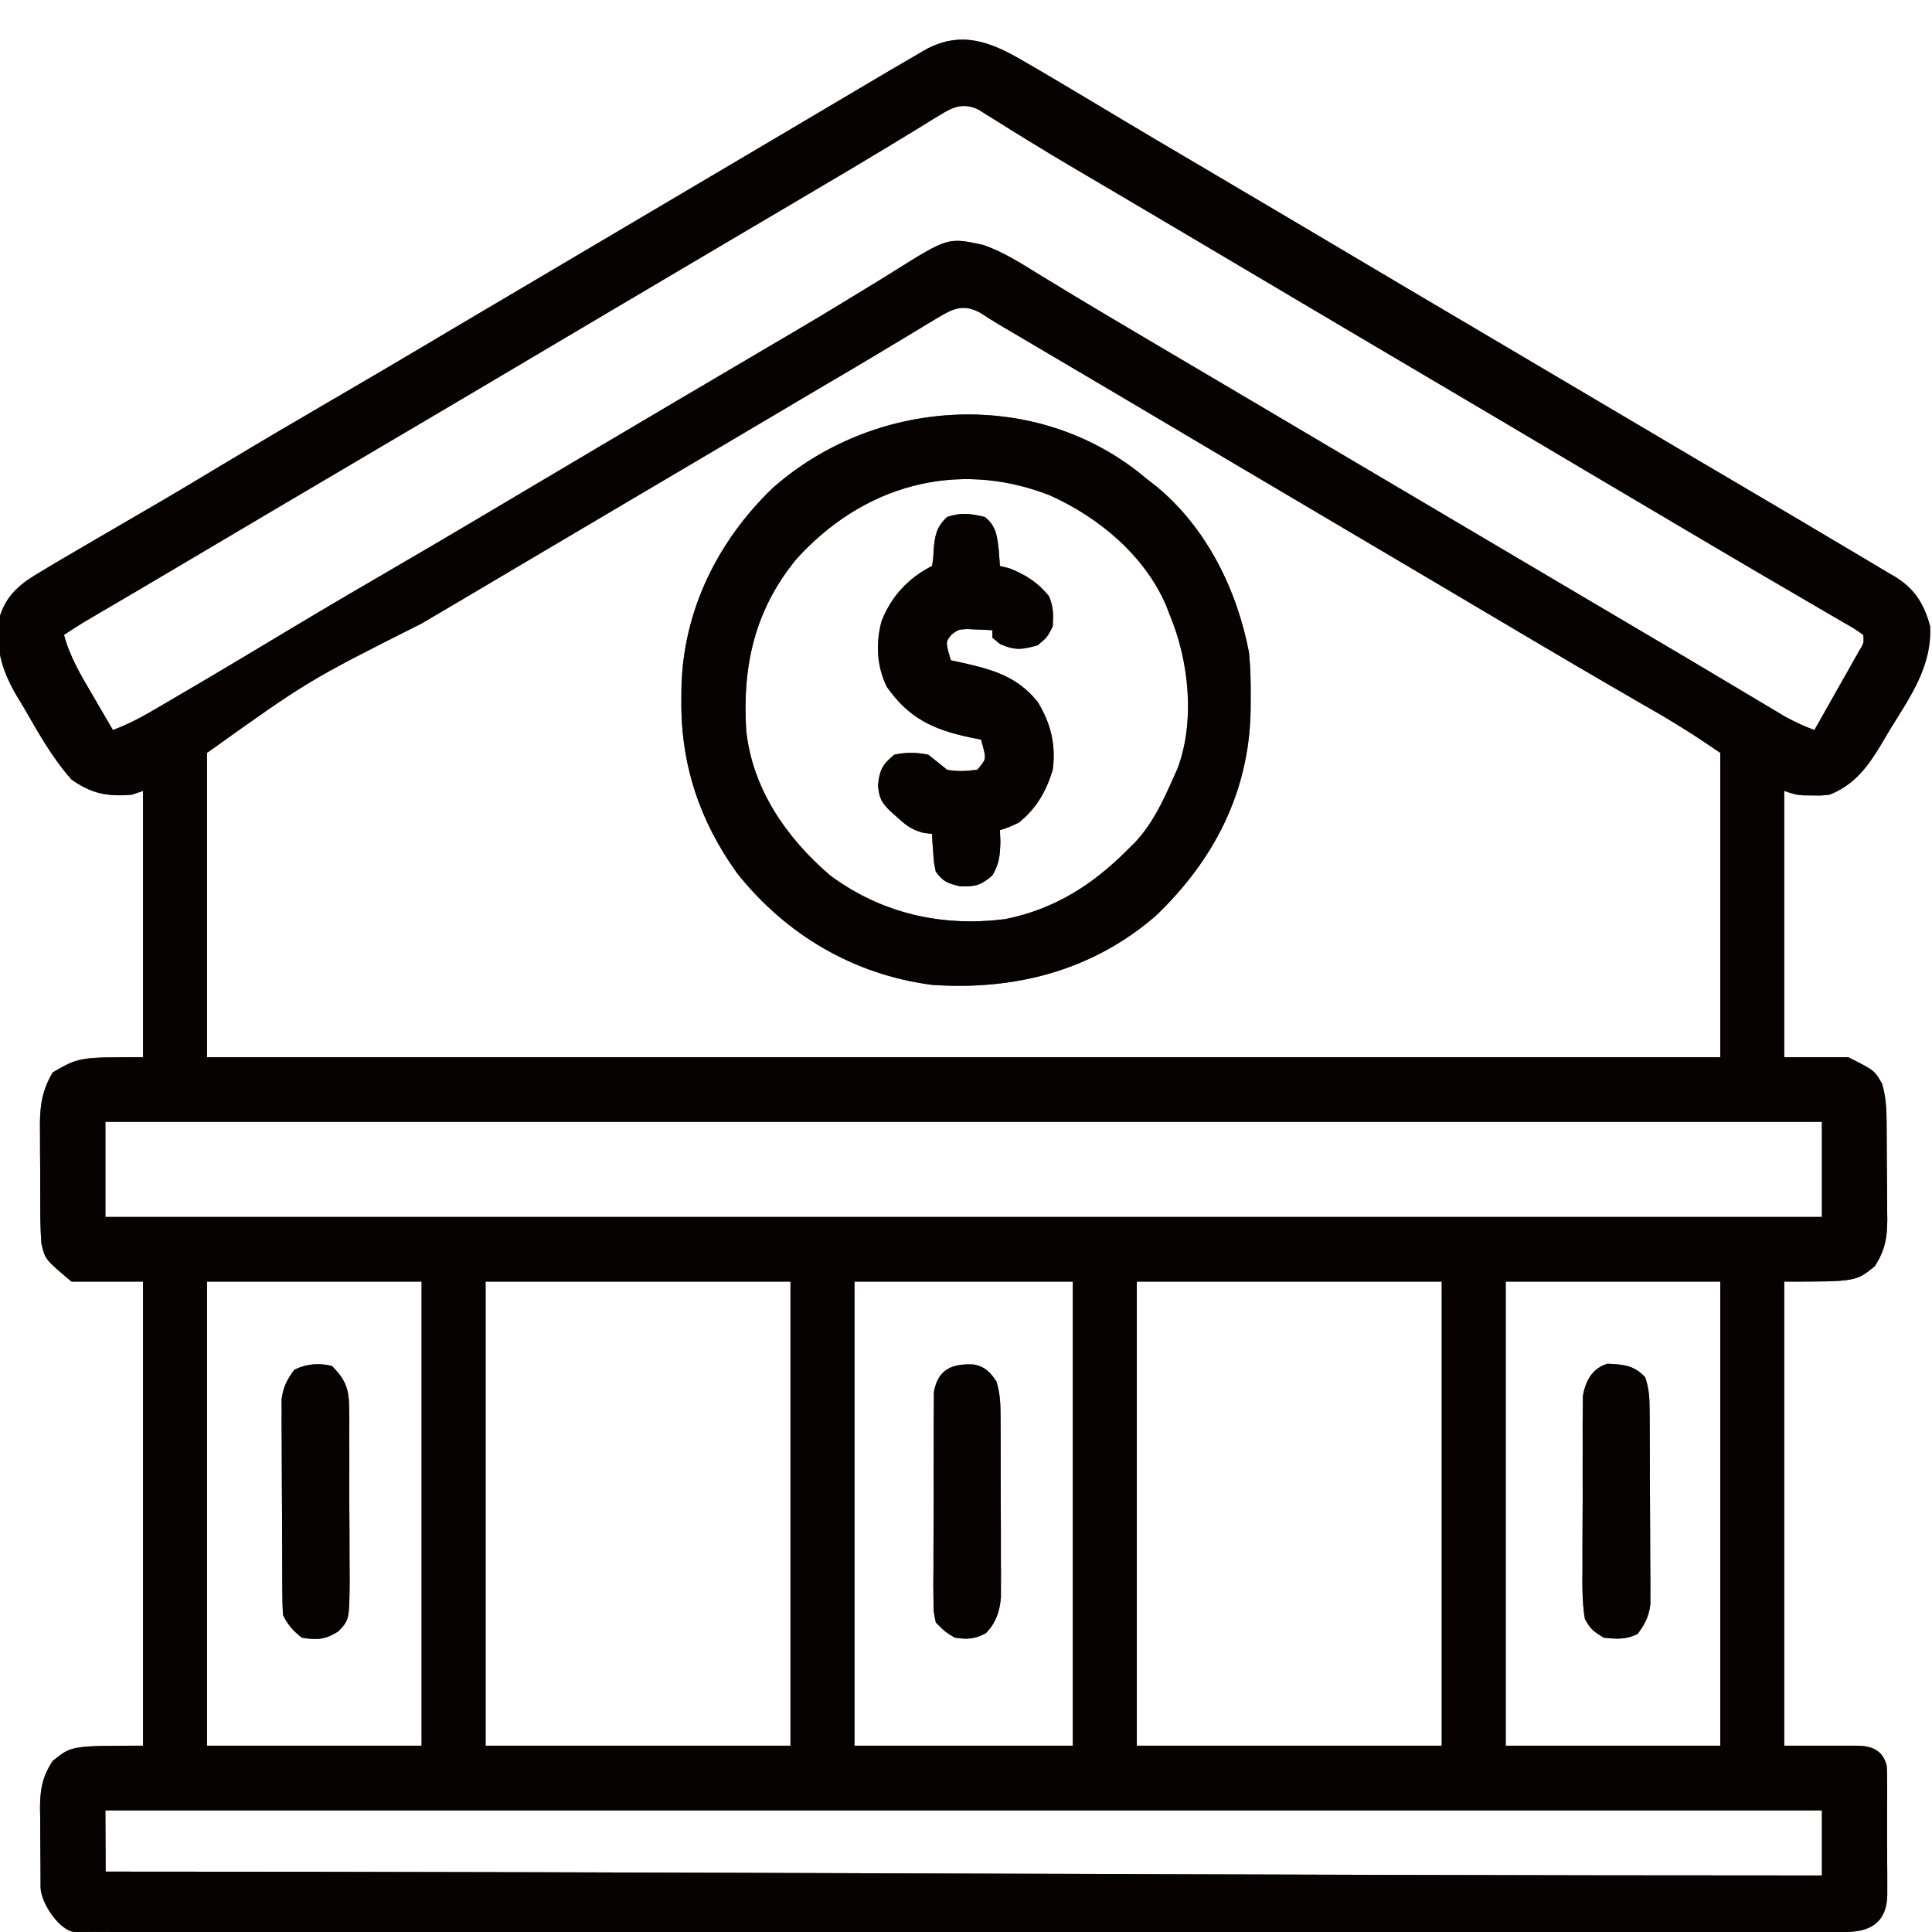 <svg xmlns="http://www.w3.org/2000/svg" width="64" height="64" viewBox="0 0 64 64" fill="none"><g clip-path="url(#clip0_9048_15401)"><path d="M33.941 2.045C34.036 2.1 34.132 2.155 34.23 2.212C34.543 2.393 34.854 2.577 35.164 2.762C35.271 2.825 35.377 2.888 35.487 2.953C36.056 3.29 36.624 3.63 37.191 3.971C37.908 4.401 38.629 4.826 39.349 5.25C40.457 5.902 41.564 6.556 42.67 7.212C42.783 7.279 42.783 7.279 42.898 7.347C43.515 7.713 44.132 8.078 44.749 8.444C45.287 8.763 45.825 9.082 46.364 9.401C46.477 9.468 46.477 9.468 46.593 9.537C47.724 10.207 48.858 10.876 49.991 11.544C51.051 12.168 52.108 12.794 53.166 13.421C54.189 14.028 55.213 14.633 56.238 15.237C56.604 15.453 56.97 15.668 57.337 15.884C57.619 16.051 57.901 16.217 58.183 16.383C59.108 16.927 60.031 17.474 60.952 18.023C61.2 18.171 61.448 18.318 61.697 18.464C61.98 18.631 62.262 18.8 62.543 18.97C62.659 19.037 62.659 19.037 62.777 19.105C63.429 19.507 63.733 19.999 63.937 20.741C64.004 22.08 63.271 23.089 62.598 24.184C62.512 24.329 62.427 24.474 62.342 24.619C61.893 25.369 61.443 25.998 60.602 26.326C60.321 26.355 60.321 26.355 60.034 26.349C59.938 26.349 59.843 26.348 59.745 26.347C59.48 26.326 59.48 26.326 59.106 26.2C59.106 29.111 59.106 32.022 59.106 35.021C59.806 35.021 60.505 35.021 61.226 35.021C62.096 35.46 62.096 35.46 62.348 35.903C62.502 36.423 62.495 36.938 62.498 37.477C62.499 37.581 62.5 37.684 62.5 37.791C62.502 38.011 62.502 38.23 62.503 38.449C62.504 38.783 62.508 39.117 62.512 39.451C62.513 39.665 62.513 39.878 62.514 40.092C62.515 40.191 62.517 40.29 62.519 40.392C62.516 41.004 62.443 41.427 62.099 41.951C61.475 42.455 61.475 42.455 59.106 42.455C59.106 47.528 59.106 52.602 59.106 57.829C59.888 57.829 60.694 57.829 61.5 57.829C62 57.829 62.378 57.977 62.5 58.5C62.525 58.864 62.511 59.803 62.511 60.167C62.511 60.27 62.511 60.373 62.512 60.48C62.513 60.698 62.513 60.916 62.512 61.134C62.512 61.465 62.515 61.797 62.518 62.128C62.518 62.341 62.518 62.553 62.518 62.766C62.517 62.664 62.519 62.864 62.518 62.766C62.5 64 61.5 64 61 64C60.5 64 60.801 64.002 60 64C59.902 64 60.101 64 60 64C59.668 64.001 58.832 64 58.5 64C58.261 64 58.739 64 58.5 64C57.84 64.001 56.66 64 56 64C55.289 64 54.211 63.999 53.5 64C51.945 64.002 50.555 63.999 49 64C48.029 64 49.971 63.999 49 64C46.314 64.001 40.686 64 38 64C37.651 64 38.349 64 38 64C39.048 64 39.57 64 38 64C35.191 64.001 40.809 63.997 38 64C35.031 64.003 21.469 64 18.5 64C16.881 64 20.119 63.998 18.5 64C17.122 64.002 19.878 64.001 18.5 64C17.797 63.999 8.203 63.998 7.5 64C6.856 64.002 8.144 64.001 7.5 64C7.267 64 8.199 63.999 7.5 64C7.183 64.001 7.817 64.001 7.5 64C7.364 64.001 4.02 63.998 3.881 64C3.247 63.993 3 64 2.5 64C2 64 1.344 63.045 1.344 62.504C1.343 62.4 1.345 62.611 1.344 62.504C1.343 62.284 1.342 62.064 1.342 61.844C1.34 61.509 1.337 61.174 1.333 60.839C1.332 60.625 1.331 60.411 1.331 60.197C1.329 60.097 1.328 59.997 1.326 59.895C1.328 59.282 1.401 58.858 1.746 58.333C2.369 57.829 2.369 57.829 4.738 57.829C4.738 52.755 4.738 47.682 4.738 42.455C3.957 42.455 3.175 42.455 2.369 42.455C1.494 41.718 1.494 41.718 1.372 41.195C1.347 40.832 1.334 40.481 1.334 40.117C1.334 40.014 1.333 39.91 1.333 39.804C1.332 39.586 1.332 39.368 1.332 39.15C1.333 38.819 1.33 38.487 1.327 38.156C1.326 37.943 1.326 37.731 1.326 37.518C1.325 37.42 1.324 37.322 1.323 37.221C1.328 36.579 1.412 36.089 1.746 35.525C2.619 35.021 2.619 35.021 4.738 35.021C4.738 32.11 4.738 29.199 4.738 26.2C4.615 26.241 4.492 26.283 4.364 26.326C3.569 26.394 3.025 26.293 2.369 25.822C1.725 25.103 1.245 24.23 0.764 23.396C0.69 23.275 0.616 23.154 0.54 23.029C0.034 22.149 -0.169 21.42 -3.52897e-05 20.403C0.222 19.694 0.705 19.313 1.325 18.954C1.41 18.902 1.496 18.851 1.584 18.797C1.886 18.616 2.19 18.438 2.494 18.261C2.611 18.192 2.729 18.123 2.85 18.052C3.524 17.658 4.198 17.265 4.873 16.874C5.727 16.378 6.574 15.872 7.419 15.363C8.644 14.627 9.874 13.902 11.109 13.185C12.132 12.59 13.151 11.989 14.169 11.386C14.283 11.318 14.283 11.318 14.4 11.249C14.553 11.158 14.706 11.067 14.858 10.976C14.971 10.91 14.971 10.91 15.085 10.842C15.16 10.798 15.234 10.754 15.311 10.708C16.025 10.284 16.741 9.862 17.457 9.44C18.56 8.791 19.661 8.14 20.762 7.487C21.982 6.764 23.204 6.042 24.426 5.322C25.112 4.918 25.798 4.513 26.482 4.106C27.381 3.573 28.279 3.04 29.179 2.51C29.292 2.443 29.406 2.376 29.523 2.307C29.802 2.142 30.083 1.979 30.364 1.817C30.44 1.772 30.516 1.727 30.594 1.681C31.808 0.986 32.806 1.371 33.941 2.045ZM31.151 3.801C31.048 3.864 30.944 3.927 30.838 3.991C30.725 4.061 30.612 4.131 30.496 4.203C30.248 4.354 30 4.505 29.751 4.656C29.619 4.737 29.486 4.818 29.349 4.901C28.691 5.3 28.03 5.692 27.367 6.083C27.135 6.22 26.903 6.358 26.671 6.495C25.599 7.13 24.527 7.762 23.454 8.394C22.486 8.965 21.518 9.537 20.552 10.11C20.476 10.155 20.401 10.199 20.323 10.245C19.783 10.565 19.244 10.885 18.704 11.204C16.383 12.581 14.06 13.954 11.734 15.324C10.101 16.286 8.469 17.25 6.838 18.217C6.094 18.658 5.35 19.098 4.605 19.537C4.467 19.618 4.329 19.699 4.187 19.783C3.927 19.936 3.667 20.088 3.407 20.241C3.292 20.309 3.177 20.376 3.058 20.446C2.958 20.505 2.857 20.564 2.754 20.625C2.538 20.755 2.328 20.893 2.12 21.033C2.318 21.77 2.688 22.382 3.071 23.034C3.135 23.145 3.199 23.255 3.265 23.369C3.423 23.641 3.582 23.913 3.741 24.184C4.192 24.012 4.6 23.808 5.016 23.564C5.143 23.49 5.27 23.416 5.401 23.34C5.537 23.26 5.673 23.18 5.814 23.097C5.959 23.012 6.103 22.927 6.248 22.843C7.407 22.163 8.561 21.472 9.713 20.779C10.797 20.128 11.887 19.49 12.98 18.855C13.99 18.268 14.996 17.675 16 17.08C16.075 17.035 16.15 16.991 16.227 16.945C16.609 16.719 16.99 16.493 17.371 16.266C18.14 15.81 18.909 15.354 19.679 14.898C19.754 14.854 19.829 14.809 19.907 14.763C21.537 13.797 23.169 12.835 24.802 11.874C25.045 11.731 25.287 11.588 25.53 11.445C25.774 11.301 26.019 11.157 26.263 11.014C26.892 10.645 27.517 10.272 28.138 9.89C28.462 9.69 28.787 9.493 29.112 9.295C29.269 9.199 29.425 9.102 29.581 9.004C31.402 7.863 31.402 7.863 32.552 8.109C33.25 8.343 33.877 8.757 34.502 9.141C34.746 9.289 34.989 9.436 35.233 9.584C35.428 9.702 35.428 9.702 35.626 9.822C36.281 10.218 36.94 10.607 37.599 10.997C37.831 11.134 38.064 11.272 38.296 11.41C39.367 12.044 40.439 12.676 41.512 13.308C42.571 13.932 43.629 14.559 44.687 15.186C45.71 15.792 46.734 16.397 47.759 17.001C48.939 17.696 50.117 18.394 51.296 19.092C52.438 19.769 53.58 20.444 54.724 21.117C55.344 21.482 55.964 21.848 56.582 22.217C56.913 22.415 57.245 22.612 57.576 22.81C57.737 22.906 57.898 23.002 58.059 23.098C58.284 23.233 58.509 23.367 58.733 23.5C58.863 23.578 58.992 23.655 59.125 23.734C59.446 23.913 59.761 24.055 60.104 24.184C60.375 23.706 60.645 23.228 60.914 22.75C60.992 22.614 61.069 22.478 61.148 22.338C61.222 22.208 61.295 22.078 61.37 21.944C61.472 21.764 61.472 21.764 61.576 21.58C61.744 21.303 61.744 21.303 61.725 21.033C61.426 20.821 61.426 20.821 61.039 20.602C60.967 20.56 60.895 20.517 60.821 20.474C60.582 20.334 60.343 20.195 60.104 20.057C59.937 19.959 59.771 19.862 59.604 19.764C59.266 19.566 58.928 19.369 58.589 19.172C57.929 18.787 57.27 18.398 56.612 18.009C56.368 17.866 56.125 17.722 55.881 17.578C55.036 17.08 54.191 16.58 53.347 16.079C53.271 16.035 53.196 15.99 53.118 15.944C52.501 15.578 51.884 15.213 51.267 14.847C50.729 14.528 50.191 14.209 49.653 13.89C49.539 13.823 49.539 13.823 49.424 13.755C48.412 13.155 47.4 12.557 46.387 11.961C45.298 11.319 44.209 10.675 43.122 10.031C43.046 9.986 42.971 9.942 42.893 9.895C42.276 9.53 41.659 9.164 41.042 8.798C40.58 8.525 40.118 8.251 39.656 7.977C39.504 7.887 39.352 7.797 39.2 7.707C38.418 7.243 37.637 6.781 36.854 6.321C36.726 6.246 36.599 6.171 36.468 6.094C36.221 5.948 35.974 5.803 35.727 5.658C35.128 5.307 34.533 4.95 33.943 4.584C33.828 4.514 33.714 4.443 33.596 4.37C33.38 4.236 33.164 4.101 32.95 3.966C32.807 3.877 32.807 3.877 32.661 3.787C32.578 3.734 32.495 3.682 32.41 3.629C31.913 3.397 31.583 3.535 31.151 3.801ZM31.075 10.52C30.957 10.591 30.839 10.661 30.717 10.734C30.59 10.811 30.463 10.889 30.332 10.968C30.059 11.132 29.787 11.295 29.514 11.459C29.305 11.585 29.305 11.585 29.092 11.713C28.471 12.086 27.847 12.452 27.223 12.819C26.03 13.522 24.838 14.227 23.647 14.934C22.503 15.611 21.359 16.287 20.213 16.962C19.231 17.541 18.251 18.121 17.27 18.702C16.17 19.355 15.069 20.006 13.966 20.655C10.209 22.546 10.209 22.546 6.858 24.94C6.858 28.266 6.858 31.593 6.858 35.021C23.401 35.021 39.943 35.021 56.986 35.021C56.986 31.694 56.986 28.367 56.986 24.94C56.079 24.325 56.079 24.325 55.15 23.758C55.023 23.685 54.896 23.611 54.765 23.535C54.631 23.458 54.498 23.381 54.36 23.302C54.143 23.176 53.926 23.05 53.71 22.925C53.562 22.839 53.415 22.754 53.267 22.668C52.559 22.258 51.854 21.843 51.149 21.427C51.028 21.356 50.907 21.285 50.783 21.211C49.64 20.537 48.499 19.86 47.357 19.183C46.411 18.622 45.464 18.063 44.517 17.505C43.427 16.863 42.339 16.22 41.251 15.575C41.176 15.531 41.1 15.486 41.022 15.44C40.405 15.074 39.788 14.709 39.172 14.343C38.633 14.024 38.095 13.705 37.557 13.386C37.483 13.342 37.408 13.298 37.331 13.252C36.132 12.542 34.931 11.833 33.73 11.126C33.616 11.059 33.501 10.991 33.384 10.922C33.235 10.835 33.235 10.835 33.083 10.745C32.878 10.624 32.677 10.496 32.478 10.364C31.92 10.059 31.579 10.216 31.075 10.52ZM3.491 37.163C3.491 38.202 3.491 39.242 3.491 40.313C22.256 40.313 41.02 40.313 60.353 40.313C60.353 39.273 60.353 38.234 60.353 37.163C41.589 37.163 22.824 37.163 3.491 37.163ZM6.858 42.455C6.858 47.528 6.858 52.602 6.858 57.829C9.204 57.829 11.549 57.829 13.966 57.829C13.966 52.755 13.966 47.682 13.966 42.455C11.62 42.455 9.275 42.455 6.858 42.455ZM16.086 42.455C16.086 47.528 16.086 52.602 16.086 57.829C19.419 57.829 22.752 57.829 26.186 57.829C26.186 52.755 26.186 47.682 26.186 42.455C22.853 42.455 19.52 42.455 16.086 42.455ZM28.306 42.455C28.306 47.528 28.306 52.602 28.306 57.829C30.693 57.829 33.08 57.829 35.538 57.829C35.538 52.755 35.538 47.682 35.538 42.455C33.152 42.455 30.765 42.455 28.306 42.455ZM37.658 42.455C37.658 47.528 37.658 52.602 37.658 57.829C40.992 57.829 44.325 57.829 47.759 57.829C47.759 52.755 47.759 47.682 47.759 42.455C44.426 42.455 41.093 42.455 37.658 42.455ZM49.879 42.455C49.879 47.528 49.879 52.602 49.879 57.829C52.224 57.829 54.57 57.829 56.986 57.829C56.986 52.755 56.986 47.682 56.986 42.455C54.641 42.455 52.295 42.455 49.879 42.455ZM3.491 59.971C3.491 61.01 3.5 60.929 3.5 62C22.264 62 41.02 62.128 60.353 62.128C60.353 61.089 60.353 61.042 60.353 59.971C41.589 59.971 22.824 59.971 3.491 59.971Z" fill="#0F0404"></path><path d="M33.941 2.045C34.036 2.1 34.132 2.155 34.23 2.212C34.543 2.393 34.854 2.577 35.164 2.762C35.271 2.825 35.377 2.888 35.487 2.953C36.056 3.29 36.624 3.63 37.191 3.971C37.908 4.401 38.629 4.826 39.349 5.25C40.457 5.902 41.564 6.556 42.67 7.212C42.783 7.279 42.783 7.279 42.898 7.347C43.515 7.713 44.132 8.078 44.749 8.444C45.287 8.763 45.825 9.082 46.364 9.401C46.477 9.468 46.477 9.468 46.593 9.537C47.724 10.207 48.858 10.876 49.991 11.544C51.051 12.168 52.108 12.794 53.166 13.421C54.189 14.028 55.213 14.633 56.238 15.237C56.604 15.453 56.97 15.668 57.337 15.884C57.619 16.051 57.901 16.217 58.183 16.383C59.108 16.927 60.031 17.474 60.952 18.023C61.2 18.171 61.448 18.318 61.697 18.464C61.98 18.631 62.262 18.8 62.543 18.97C62.659 19.037 62.659 19.037 62.777 19.105C63.429 19.507 63.733 19.999 63.937 20.741C64.004 22.08 63.271 23.089 62.598 24.184C62.512 24.329 62.427 24.474 62.342 24.619C61.893 25.369 61.443 25.998 60.602 26.326C60.321 26.355 60.321 26.355 60.034 26.349C59.938 26.349 59.843 26.348 59.745 26.347C59.48 26.326 59.48 26.326 59.106 26.2C59.106 29.111 59.106 32.022 59.106 35.021C59.806 35.021 60.505 35.021 61.226 35.021C62.096 35.46 62.096 35.46 62.348 35.903C62.502 36.423 62.495 36.938 62.498 37.477C62.499 37.581 62.5 37.684 62.5 37.791C62.502 38.011 62.502 38.23 62.503 38.449C62.504 38.783 62.508 39.117 62.512 39.451C62.513 39.665 62.513 39.878 62.514 40.092C62.515 40.191 62.517 40.29 62.519 40.392C62.516 41.004 62.443 41.427 62.099 41.951C61.475 42.455 61.475 42.455 59.106 42.455C59.106 47.528 59.106 52.602 59.106 57.829C59.888 57.829 60.694 57.829 61.5 57.829C62 57.829 62.378 57.977 62.5 58.5C62.525 58.864 62.511 59.803 62.511 60.167C62.511 60.27 62.511 60.373 62.512 60.48C62.513 60.698 62.513 60.916 62.512 61.134C62.512 61.465 62.515 61.797 62.518 62.128C62.518 62.341 62.518 62.553 62.518 62.766C62.517 62.664 62.519 62.864 62.518 62.766C62.5 64 61.5 64 61 64C60.5 64 60.801 64.002 60 64C59.902 64 60.101 64 60 64C59.668 64.001 58.832 64 58.5 64C58.261 64 58.739 64 58.5 64C57.84 64.001 56.66 64 56 64C55.289 64 54.211 63.999 53.5 64C51.945 64.002 50.555 63.999 49 64C48.029 64 49.971 63.999 49 64C46.314 64.001 40.686 64 38 64C37.651 64 38.349 64 38 64C39.048 64 39.57 64 38 64C35.191 64.001 40.809 63.997 38 64C35.031 64.003 21.469 64 18.5 64C16.881 64 20.119 63.998 18.5 64C17.122 64.002 19.878 64.001 18.5 64C17.797 63.999 8.203 63.998 7.5 64C6.856 64.002 8.144 64.001 7.5 64C7.267 64 8.199 63.999 7.5 64C7.183 64.001 7.817 64.001 7.5 64C7.364 64.001 4.02 63.998 3.881 64C3.247 63.993 3 64 2.5 64C2 64 1.344 63.045 1.344 62.504C1.343 62.4 1.345 62.611 1.344 62.504C1.343 62.284 1.342 62.064 1.342 61.844C1.34 61.509 1.337 61.174 1.333 60.839C1.332 60.625 1.331 60.411 1.331 60.197C1.329 60.097 1.328 59.997 1.326 59.895C1.328 59.282 1.401 58.858 1.746 58.333C2.369 57.829 2.369 57.829 4.738 57.829C4.738 52.755 4.738 47.682 4.738 42.455C3.957 42.455 3.175 42.455 2.369 42.455C1.494 41.718 1.494 41.718 1.372 41.195C1.347 40.832 1.334 40.481 1.334 40.117C1.334 40.014 1.333 39.91 1.333 39.804C1.332 39.586 1.332 39.368 1.332 39.15C1.333 38.819 1.33 38.487 1.327 38.156C1.326 37.943 1.326 37.731 1.326 37.518C1.325 37.42 1.324 37.322 1.323 37.221C1.328 36.579 1.412 36.089 1.746 35.525C2.619 35.021 2.619 35.021 4.738 35.021C4.738 32.11 4.738 29.199 4.738 26.2C4.615 26.241 4.492 26.283 4.364 26.326C3.569 26.394 3.025 26.293 2.369 25.822C1.725 25.103 1.245 24.23 0.764 23.396C0.69 23.275 0.616 23.154 0.54 23.029C0.034 22.149 -0.169 21.42 -3.52897e-05 20.403C0.222 19.694 0.705 19.313 1.325 18.954C1.41 18.902 1.496 18.851 1.584 18.797C1.886 18.616 2.19 18.438 2.494 18.261C2.611 18.192 2.729 18.123 2.85 18.052C3.524 17.658 4.198 17.265 4.873 16.874C5.727 16.378 6.574 15.872 7.419 15.363C8.644 14.627 9.874 13.902 11.109 13.185C12.132 12.59 13.151 11.989 14.169 11.386C14.283 11.318 14.283 11.318 14.4 11.249C14.553 11.158 14.706 11.067 14.858 10.976C14.971 10.91 14.971 10.91 15.085 10.842C15.16 10.798 15.234 10.754 15.311 10.708C16.025 10.284 16.741 9.862 17.457 9.44C18.56 8.791 19.661 8.14 20.762 7.487C21.982 6.764 23.204 6.042 24.426 5.322C25.112 4.918 25.798 4.513 26.482 4.106C27.381 3.573 28.279 3.04 29.179 2.51C29.292 2.443 29.406 2.376 29.523 2.307C29.802 2.142 30.083 1.979 30.364 1.817C30.44 1.772 30.516 1.727 30.594 1.681C31.808 0.986 32.806 1.371 33.941 2.045ZM31.151 3.801C31.048 3.864 30.944 3.927 30.838 3.991C30.725 4.061 30.612 4.131 30.496 4.203C30.248 4.354 30 4.505 29.751 4.656C29.619 4.737 29.486 4.818 29.349 4.901C28.691 5.3 28.03 5.692 27.367 6.083C27.135 6.22 26.903 6.358 26.671 6.495C25.599 7.13 24.527 7.762 23.454 8.394C22.486 8.965 21.518 9.537 20.552 10.11C20.476 10.155 20.401 10.199 20.323 10.245C19.783 10.565 19.244 10.885 18.704 11.204C16.383 12.581 14.06 13.954 11.734 15.324C10.101 16.286 8.469 17.25 6.838 18.217C6.094 18.658 5.35 19.098 4.605 19.537C4.467 19.618 4.329 19.699 4.187 19.783C3.927 19.936 3.667 20.088 3.407 20.241C3.292 20.309 3.177 20.376 3.058 20.446C2.958 20.505 2.857 20.564 2.754 20.625C2.538 20.755 2.328 20.893 2.12 21.033C2.318 21.77 2.688 22.382 3.071 23.034C3.135 23.145 3.199 23.255 3.265 23.369C3.423 23.641 3.582 23.913 3.741 24.184C4.192 24.012 4.6 23.808 5.016 23.564C5.143 23.49 5.27 23.416 5.401 23.34C5.537 23.26 5.673 23.18 5.814 23.097C5.959 23.012 6.103 22.927 6.248 22.843C7.407 22.163 8.561 21.472 9.713 20.779C10.797 20.128 11.887 19.49 12.98 18.855C13.99 18.268 14.996 17.675 16 17.08C16.075 17.035 16.15 16.991 16.227 16.945C16.609 16.719 16.99 16.493 17.371 16.266C18.14 15.81 18.909 15.354 19.679 14.898C19.754 14.854 19.829 14.809 19.907 14.763C21.537 13.797 23.169 12.835 24.802 11.874C25.045 11.731 25.287 11.588 25.53 11.445C25.774 11.301 26.019 11.157 26.263 11.014C26.892 10.645 27.517 10.272 28.138 9.89C28.462 9.69 28.787 9.493 29.112 9.295C29.269 9.199 29.425 9.102 29.581 9.004C31.402 7.863 31.402 7.863 32.552 8.109C33.25 8.343 33.877 8.757 34.502 9.141C34.746 9.289 34.989 9.436 35.233 9.584C35.428 9.702 35.428 9.702 35.626 9.822C36.281 10.218 36.94 10.607 37.599 10.997C37.831 11.134 38.064 11.272 38.296 11.41C39.367 12.044 40.439 12.676 41.512 13.308C42.571 13.932 43.629 14.559 44.687 15.186C45.71 15.792 46.734 16.397 47.759 17.001C48.939 17.696 50.117 18.394 51.296 19.092C52.438 19.769 53.58 20.444 54.724 21.117C55.344 21.482 55.964 21.848 56.582 22.217C56.913 22.415 57.245 22.612 57.576 22.81C57.737 22.906 57.898 23.002 58.059 23.098C58.284 23.233 58.509 23.367 58.733 23.5C58.863 23.578 58.992 23.655 59.125 23.734C59.446 23.913 59.761 24.055 60.104 24.184C60.375 23.706 60.645 23.228 60.914 22.75C60.992 22.614 61.069 22.478 61.148 22.338C61.222 22.208 61.295 22.078 61.37 21.944C61.472 21.764 61.472 21.764 61.576 21.58C61.744 21.303 61.744 21.303 61.725 21.033C61.426 20.821 61.426 20.821 61.039 20.602C60.967 20.56 60.895 20.517 60.821 20.474C60.582 20.334 60.343 20.195 60.104 20.057C59.937 19.959 59.771 19.862 59.604 19.764C59.266 19.566 58.928 19.369 58.589 19.172C57.929 18.787 57.27 18.398 56.612 18.009C56.368 17.866 56.125 17.722 55.881 17.578C55.036 17.08 54.191 16.58 53.347 16.079C53.271 16.035 53.196 15.99 53.118 15.944C52.501 15.578 51.884 15.213 51.267 14.847C50.729 14.528 50.191 14.209 49.653 13.89C49.539 13.823 49.539 13.823 49.424 13.755C48.412 13.155 47.4 12.557 46.387 11.961C45.298 11.319 44.209 10.675 43.122 10.031C43.046 9.986 42.971 9.942 42.893 9.895C42.276 9.53 41.659 9.164 41.042 8.798C40.58 8.525 40.118 8.251 39.656 7.977C39.504 7.887 39.352 7.797 39.2 7.707C38.418 7.243 37.637 6.781 36.854 6.321C36.726 6.246 36.599 6.171 36.468 6.094C36.221 5.948 35.974 5.803 35.727 5.658C35.128 5.307 34.533 4.95 33.943 4.584C33.828 4.514 33.714 4.443 33.596 4.37C33.38 4.236 33.164 4.101 32.95 3.966C32.807 3.877 32.807 3.877 32.661 3.787C32.578 3.734 32.495 3.682 32.41 3.629C31.913 3.397 31.583 3.535 31.151 3.801ZM31.075 10.52C30.957 10.591 30.839 10.661 30.717 10.734C30.59 10.811 30.463 10.889 30.332 10.968C30.059 11.132 29.787 11.295 29.514 11.459C29.305 11.585 29.305 11.585 29.092 11.713C28.471 12.086 27.847 12.452 27.223 12.819C26.03 13.522 24.838 14.227 23.647 14.934C22.503 15.611 21.359 16.287 20.213 16.962C19.231 17.541 18.251 18.121 17.27 18.702C16.17 19.355 15.069 20.006 13.966 20.655C10.209 22.546 10.209 22.546 6.858 24.94C6.858 28.266 6.858 31.593 6.858 35.021C23.401 35.021 39.943 35.021 56.986 35.021C56.986 31.694 56.986 28.367 56.986 24.94C56.079 24.325 56.079 24.325 55.15 23.758C55.023 23.685 54.896 23.611 54.765 23.535C54.631 23.458 54.498 23.381 54.36 23.302C54.143 23.176 53.926 23.05 53.71 22.925C53.562 22.839 53.415 22.754 53.267 22.668C52.559 22.258 51.854 21.843 51.149 21.427C51.028 21.356 50.907 21.285 50.783 21.211C49.64 20.537 48.499 19.86 47.357 19.183C46.411 18.622 45.464 18.063 44.517 17.505C43.427 16.863 42.339 16.22 41.251 15.575C41.176 15.531 41.1 15.486 41.022 15.44C40.405 15.074 39.788 14.709 39.172 14.343C38.633 14.024 38.095 13.705 37.557 13.386C37.483 13.342 37.408 13.298 37.331 13.252C36.132 12.542 34.931 11.833 33.73 11.126C33.616 11.059 33.501 10.991 33.384 10.922C33.235 10.835 33.235 10.835 33.083 10.745C32.878 10.624 32.677 10.496 32.478 10.364C31.92 10.059 31.579 10.216 31.075 10.52ZM3.491 37.163C3.491 38.202 3.491 39.242 3.491 40.313C22.256 40.313 41.02 40.313 60.353 40.313C60.353 39.273 60.353 38.234 60.353 37.163C41.589 37.163 22.824 37.163 3.491 37.163ZM6.858 42.455C6.858 47.528 6.858 52.602 6.858 57.829C9.204 57.829 11.549 57.829 13.966 57.829C13.966 52.755 13.966 47.682 13.966 42.455C11.62 42.455 9.275 42.455 6.858 42.455ZM16.086 42.455C16.086 47.528 16.086 52.602 16.086 57.829C19.419 57.829 22.752 57.829 26.186 57.829C26.186 52.755 26.186 47.682 26.186 42.455C22.853 42.455 19.52 42.455 16.086 42.455ZM28.306 42.455C28.306 47.528 28.306 52.602 28.306 57.829C30.693 57.829 33.08 57.829 35.538 57.829C35.538 52.755 35.538 47.682 35.538 42.455C33.152 42.455 30.765 42.455 28.306 42.455ZM37.658 42.455C37.658 47.528 37.658 52.602 37.658 57.829C40.992 57.829 44.325 57.829 47.759 57.829C47.759 52.755 47.759 47.682 47.759 42.455C44.426 42.455 41.093 42.455 37.658 42.455ZM49.879 42.455C49.879 47.528 49.879 52.602 49.879 57.829C52.224 57.829 54.57 57.829 56.986 57.829C56.986 52.755 56.986 47.682 56.986 42.455C54.641 42.455 52.295 42.455 49.879 42.455ZM3.491 59.971C3.491 61.01 3.5 60.929 3.5 62C22.264 62 41.02 62.128 60.353 62.128C60.353 61.089 60.353 61.042 60.353 59.971C41.589 59.971 22.824 59.971 3.491 59.971Z" fill="black" fill-opacity="0.2"></path><path d="M33.941 2.045C34.036 2.1 34.132 2.155 34.23 2.212C34.543 2.393 34.854 2.577 35.164 2.762C35.271 2.825 35.377 2.888 35.487 2.953C36.056 3.29 36.624 3.63 37.191 3.971C37.908 4.401 38.629 4.826 39.349 5.25C40.457 5.902 41.564 6.556 42.67 7.212C42.783 7.279 42.783 7.279 42.898 7.347C43.515 7.713 44.132 8.078 44.749 8.444C45.287 8.763 45.825 9.082 46.364 9.401C46.477 9.468 46.477 9.468 46.593 9.537C47.724 10.207 48.858 10.876 49.991 11.544C51.051 12.168 52.108 12.794 53.166 13.421C54.189 14.028 55.213 14.633 56.238 15.237C56.604 15.453 56.97 15.668 57.337 15.884C57.619 16.051 57.901 16.217 58.183 16.383C59.108 16.927 60.031 17.474 60.952 18.023C61.2 18.171 61.448 18.318 61.697 18.464C61.98 18.631 62.262 18.8 62.543 18.97C62.659 19.037 62.659 19.037 62.777 19.105C63.429 19.507 63.733 19.999 63.937 20.741C64.004 22.08 63.271 23.089 62.598 24.184C62.512 24.329 62.427 24.474 62.342 24.619C61.893 25.369 61.443 25.998 60.602 26.326C60.321 26.355 60.321 26.355 60.034 26.349C59.938 26.349 59.843 26.348 59.745 26.347C59.48 26.326 59.48 26.326 59.106 26.2C59.106 29.111 59.106 32.022 59.106 35.021C59.806 35.021 60.505 35.021 61.226 35.021C62.096 35.46 62.096 35.46 62.348 35.903C62.502 36.423 62.495 36.938 62.498 37.477C62.499 37.581 62.5 37.684 62.5 37.791C62.502 38.011 62.502 38.23 62.503 38.449C62.504 38.783 62.508 39.117 62.512 39.451C62.513 39.665 62.513 39.878 62.514 40.092C62.515 40.191 62.517 40.29 62.519 40.392C62.516 41.004 62.443 41.427 62.099 41.951C61.475 42.455 61.475 42.455 59.106 42.455C59.106 47.528 59.106 52.602 59.106 57.829C59.888 57.829 60.694 57.829 61.5 57.829C62 57.829 62.378 57.977 62.5 58.5C62.525 58.864 62.511 59.803 62.511 60.167C62.511 60.27 62.511 60.373 62.512 60.48C62.513 60.698 62.513 60.916 62.512 61.134C62.512 61.465 62.515 61.797 62.518 62.128C62.518 62.341 62.518 62.553 62.518 62.766C62.517 62.664 62.519 62.864 62.518 62.766C62.5 64 61.5 64 61 64C60.5 64 60.801 64.002 60 64C59.902 64 60.101 64 60 64C59.668 64.001 58.832 64 58.5 64C58.261 64 58.739 64 58.5 64C57.84 64.001 56.66 64 56 64C55.289 64 54.211 63.999 53.5 64C51.945 64.002 50.555 63.999 49 64C48.029 64 49.971 63.999 49 64C46.314 64.001 40.686 64 38 64C37.651 64 38.349 64 38 64C39.048 64 39.57 64 38 64C35.191 64.001 40.809 63.997 38 64C35.031 64.003 21.469 64 18.5 64C16.881 64 20.119 63.998 18.5 64C17.122 64.002 19.878 64.001 18.5 64C17.797 63.999 8.203 63.998 7.5 64C6.856 64.002 8.144 64.001 7.5 64C7.267 64 8.199 63.999 7.5 64C7.183 64.001 7.817 64.001 7.5 64C7.364 64.001 4.02 63.998 3.881 64C3.247 63.993 3 64 2.5 64C2 64 1.344 63.045 1.344 62.504C1.343 62.4 1.345 62.611 1.344 62.504C1.343 62.284 1.342 62.064 1.342 61.844C1.34 61.509 1.337 61.174 1.333 60.839C1.332 60.625 1.331 60.411 1.331 60.197C1.329 60.097 1.328 59.997 1.326 59.895C1.328 59.282 1.401 58.858 1.746 58.333C2.369 57.829 2.369 57.829 4.738 57.829C4.738 52.755 4.738 47.682 4.738 42.455C3.957 42.455 3.175 42.455 2.369 42.455C1.494 41.718 1.494 41.718 1.372 41.195C1.347 40.832 1.334 40.481 1.334 40.117C1.334 40.014 1.333 39.91 1.333 39.804C1.332 39.586 1.332 39.368 1.332 39.15C1.333 38.819 1.33 38.487 1.327 38.156C1.326 37.943 1.326 37.731 1.326 37.518C1.325 37.42 1.324 37.322 1.323 37.221C1.328 36.579 1.412 36.089 1.746 35.525C2.619 35.021 2.619 35.021 4.738 35.021C4.738 32.11 4.738 29.199 4.738 26.2C4.615 26.241 4.492 26.283 4.364 26.326C3.569 26.394 3.025 26.293 2.369 25.822C1.725 25.103 1.245 24.23 0.764 23.396C0.69 23.275 0.616 23.154 0.54 23.029C0.034 22.149 -0.169 21.42 -3.52897e-05 20.403C0.222 19.694 0.705 19.313 1.325 18.954C1.41 18.902 1.496 18.851 1.584 18.797C1.886 18.616 2.19 18.438 2.494 18.261C2.611 18.192 2.729 18.123 2.85 18.052C3.524 17.658 4.198 17.265 4.873 16.874C5.727 16.378 6.574 15.872 7.419 15.363C8.644 14.627 9.874 13.902 11.109 13.185C12.132 12.59 13.151 11.989 14.169 11.386C14.283 11.318 14.283 11.318 14.4 11.249C14.553 11.158 14.706 11.067 14.858 10.976C14.971 10.91 14.971 10.91 15.085 10.842C15.16 10.798 15.234 10.754 15.311 10.708C16.025 10.284 16.741 9.862 17.457 9.44C18.56 8.791 19.661 8.14 20.762 7.487C21.982 6.764 23.204 6.042 24.426 5.322C25.112 4.918 25.798 4.513 26.482 4.106C27.381 3.573 28.279 3.04 29.179 2.51C29.292 2.443 29.406 2.376 29.523 2.307C29.802 2.142 30.083 1.979 30.364 1.817C30.44 1.772 30.516 1.727 30.594 1.681C31.808 0.986 32.806 1.371 33.941 2.045ZM31.151 3.801C31.048 3.864 30.944 3.927 30.838 3.991C30.725 4.061 30.612 4.131 30.496 4.203C30.248 4.354 30 4.505 29.751 4.656C29.619 4.737 29.486 4.818 29.349 4.901C28.691 5.3 28.03 5.692 27.367 6.083C27.135 6.22 26.903 6.358 26.671 6.495C25.599 7.13 24.527 7.762 23.454 8.394C22.486 8.965 21.518 9.537 20.552 10.11C20.476 10.155 20.401 10.199 20.323 10.245C19.783 10.565 19.244 10.885 18.704 11.204C16.383 12.581 14.06 13.954 11.734 15.324C10.101 16.286 8.469 17.25 6.838 18.217C6.094 18.658 5.35 19.098 4.605 19.537C4.467 19.618 4.329 19.699 4.187 19.783C3.927 19.936 3.667 20.088 3.407 20.241C3.292 20.309 3.177 20.376 3.058 20.446C2.958 20.505 2.857 20.564 2.754 20.625C2.538 20.755 2.328 20.893 2.12 21.033C2.318 21.77 2.688 22.382 3.071 23.034C3.135 23.145 3.199 23.255 3.265 23.369C3.423 23.641 3.582 23.913 3.741 24.184C4.192 24.012 4.6 23.808 5.016 23.564C5.143 23.49 5.27 23.416 5.401 23.34C5.537 23.26 5.673 23.18 5.814 23.097C5.959 23.012 6.103 22.927 6.248 22.843C7.407 22.163 8.561 21.472 9.713 20.779C10.797 20.128 11.887 19.49 12.98 18.855C13.99 18.268 14.996 17.675 16 17.08C16.075 17.035 16.15 16.991 16.227 16.945C16.609 16.719 16.99 16.493 17.371 16.266C18.14 15.81 18.909 15.354 19.679 14.898C19.754 14.854 19.829 14.809 19.907 14.763C21.537 13.797 23.169 12.835 24.802 11.874C25.045 11.731 25.287 11.588 25.53 11.445C25.774 11.301 26.019 11.157 26.263 11.014C26.892 10.645 27.517 10.272 28.138 9.89C28.462 9.69 28.787 9.493 29.112 9.295C29.269 9.199 29.425 9.102 29.581 9.004C31.402 7.863 31.402 7.863 32.552 8.109C33.25 8.343 33.877 8.757 34.502 9.141C34.746 9.289 34.989 9.436 35.233 9.584C35.428 9.702 35.428 9.702 35.626 9.822C36.281 10.218 36.94 10.607 37.599 10.997C37.831 11.134 38.064 11.272 38.296 11.41C39.367 12.044 40.439 12.676 41.512 13.308C42.571 13.932 43.629 14.559 44.687 15.186C45.71 15.792 46.734 16.397 47.759 17.001C48.939 17.696 50.117 18.394 51.296 19.092C52.438 19.769 53.58 20.444 54.724 21.117C55.344 21.482 55.964 21.848 56.582 22.217C56.913 22.415 57.245 22.612 57.576 22.81C57.737 22.906 57.898 23.002 58.059 23.098C58.284 23.233 58.509 23.367 58.733 23.5C58.863 23.578 58.992 23.655 59.125 23.734C59.446 23.913 59.761 24.055 60.104 24.184C60.375 23.706 60.645 23.228 60.914 22.75C60.992 22.614 61.069 22.478 61.148 22.338C61.222 22.208 61.295 22.078 61.37 21.944C61.472 21.764 61.472 21.764 61.576 21.58C61.744 21.303 61.744 21.303 61.725 21.033C61.426 20.821 61.426 20.821 61.039 20.602C60.967 20.56 60.895 20.517 60.821 20.474C60.582 20.334 60.343 20.195 60.104 20.057C59.937 19.959 59.771 19.862 59.604 19.764C59.266 19.566 58.928 19.369 58.589 19.172C57.929 18.787 57.27 18.398 56.612 18.009C56.368 17.866 56.125 17.722 55.881 17.578C55.036 17.08 54.191 16.58 53.347 16.079C53.271 16.035 53.196 15.99 53.118 15.944C52.501 15.578 51.884 15.213 51.267 14.847C50.729 14.528 50.191 14.209 49.653 13.89C49.539 13.823 49.539 13.823 49.424 13.755C48.412 13.155 47.4 12.557 46.387 11.961C45.298 11.319 44.209 10.675 43.122 10.031C43.046 9.986 42.971 9.942 42.893 9.895C42.276 9.53 41.659 9.164 41.042 8.798C40.58 8.525 40.118 8.251 39.656 7.977C39.504 7.887 39.352 7.797 39.2 7.707C38.418 7.243 37.637 6.781 36.854 6.321C36.726 6.246 36.599 6.171 36.468 6.094C36.221 5.948 35.974 5.803 35.727 5.658C35.128 5.307 34.533 4.95 33.943 4.584C33.828 4.514 33.714 4.443 33.596 4.37C33.38 4.236 33.164 4.101 32.95 3.966C32.807 3.877 32.807 3.877 32.661 3.787C32.578 3.734 32.495 3.682 32.41 3.629C31.913 3.397 31.583 3.535 31.151 3.801ZM31.075 10.52C30.957 10.591 30.839 10.661 30.717 10.734C30.59 10.811 30.463 10.889 30.332 10.968C30.059 11.132 29.787 11.295 29.514 11.459C29.305 11.585 29.305 11.585 29.092 11.713C28.471 12.086 27.847 12.452 27.223 12.819C26.03 13.522 24.838 14.227 23.647 14.934C22.503 15.611 21.359 16.287 20.213 16.962C19.231 17.541 18.251 18.121 17.27 18.702C16.17 19.355 15.069 20.006 13.966 20.655C10.209 22.546 10.209 22.546 6.858 24.94C6.858 28.266 6.858 31.593 6.858 35.021C23.401 35.021 39.943 35.021 56.986 35.021C56.986 31.694 56.986 28.367 56.986 24.94C56.079 24.325 56.079 24.325 55.15 23.758C55.023 23.685 54.896 23.611 54.765 23.535C54.631 23.458 54.498 23.381 54.36 23.302C54.143 23.176 53.926 23.05 53.71 22.925C53.562 22.839 53.415 22.754 53.267 22.668C52.559 22.258 51.854 21.843 51.149 21.427C51.028 21.356 50.907 21.285 50.783 21.211C49.64 20.537 48.499 19.86 47.357 19.183C46.411 18.622 45.464 18.063 44.517 17.505C43.427 16.863 42.339 16.22 41.251 15.575C41.176 15.531 41.1 15.486 41.022 15.44C40.405 15.074 39.788 14.709 39.172 14.343C38.633 14.024 38.095 13.705 37.557 13.386C37.483 13.342 37.408 13.298 37.331 13.252C36.132 12.542 34.931 11.833 33.73 11.126C33.616 11.059 33.501 10.991 33.384 10.922C33.235 10.835 33.235 10.835 33.083 10.745C32.878 10.624 32.677 10.496 32.478 10.364C31.92 10.059 31.579 10.216 31.075 10.52ZM3.491 37.163C3.491 38.202 3.491 39.242 3.491 40.313C22.256 40.313 41.02 40.313 60.353 40.313C60.353 39.273 60.353 38.234 60.353 37.163C41.589 37.163 22.824 37.163 3.491 37.163ZM6.858 42.455C6.858 47.528 6.858 52.602 6.858 57.829C9.204 57.829 11.549 57.829 13.966 57.829C13.966 52.755 13.966 47.682 13.966 42.455C11.62 42.455 9.275 42.455 6.858 42.455ZM16.086 42.455C16.086 47.528 16.086 52.602 16.086 57.829C19.419 57.829 22.752 57.829 26.186 57.829C26.186 52.755 26.186 47.682 26.186 42.455C22.853 42.455 19.52 42.455 16.086 42.455ZM28.306 42.455C28.306 47.528 28.306 52.602 28.306 57.829C30.693 57.829 33.08 57.829 35.538 57.829C35.538 52.755 35.538 47.682 35.538 42.455C33.152 42.455 30.765 42.455 28.306 42.455ZM37.658 42.455C37.658 47.528 37.658 52.602 37.658 57.829C40.992 57.829 44.325 57.829 47.759 57.829C47.759 52.755 47.759 47.682 47.759 42.455C44.426 42.455 41.093 42.455 37.658 42.455ZM49.879 42.455C49.879 47.528 49.879 52.602 49.879 57.829C52.224 57.829 54.57 57.829 56.986 57.829C56.986 52.755 56.986 47.682 56.986 42.455C54.641 42.455 52.295 42.455 49.879 42.455ZM3.491 59.971C3.491 61.01 3.5 60.929 3.5 62C22.264 62 41.02 62.128 60.353 62.128C60.353 61.089 60.353 61.042 60.353 59.971C41.589 59.971 22.824 59.971 3.491 59.971Z" fill="black" fill-opacity="0.2"></path><path d="M33.941 2.045C34.036 2.1 34.132 2.155 34.23 2.212C34.543 2.393 34.854 2.577 35.164 2.762C35.271 2.825 35.377 2.888 35.487 2.953C36.056 3.29 36.624 3.63 37.191 3.971C37.908 4.401 38.629 4.826 39.349 5.25C40.457 5.902 41.564 6.556 42.67 7.212C42.783 7.279 42.783 7.279 42.898 7.347C43.515 7.713 44.132 8.078 44.749 8.444C45.287 8.763 45.825 9.082 46.364 9.401C46.477 9.468 46.477 9.468 46.593 9.537C47.724 10.207 48.858 10.876 49.991 11.544C51.051 12.168 52.108 12.794 53.166 13.421C54.189 14.028 55.213 14.633 56.238 15.237C56.604 15.453 56.97 15.668 57.337 15.884C57.619 16.051 57.901 16.217 58.183 16.383C59.108 16.927 60.031 17.474 60.952 18.023C61.2 18.171 61.448 18.318 61.697 18.464C61.98 18.631 62.262 18.8 62.543 18.97C62.659 19.037 62.659 19.037 62.777 19.105C63.429 19.507 63.733 19.999 63.937 20.741C64.004 22.08 63.271 23.089 62.598 24.184C62.512 24.329 62.427 24.474 62.342 24.619C61.893 25.369 61.443 25.998 60.602 26.326C60.321 26.355 60.321 26.355 60.034 26.349C59.938 26.349 59.843 26.348 59.745 26.347C59.48 26.326 59.48 26.326 59.106 26.2C59.106 29.111 59.106 32.022 59.106 35.021C59.806 35.021 60.505 35.021 61.226 35.021C62.096 35.46 62.096 35.46 62.348 35.903C62.502 36.423 62.495 36.938 62.498 37.477C62.499 37.581 62.5 37.684 62.5 37.791C62.502 38.011 62.502 38.23 62.503 38.449C62.504 38.783 62.508 39.117 62.512 39.451C62.513 39.665 62.513 39.878 62.514 40.092C62.515 40.191 62.517 40.29 62.519 40.392C62.516 41.004 62.443 41.427 62.099 41.951C61.475 42.455 61.475 42.455 59.106 42.455C59.106 47.528 59.106 52.602 59.106 57.829C59.888 57.829 60.694 57.829 61.5 57.829C62 57.829 62.378 57.977 62.5 58.5C62.525 58.864 62.511 59.803 62.511 60.167C62.511 60.27 62.511 60.373 62.512 60.48C62.513 60.698 62.513 60.916 62.512 61.134C62.512 61.465 62.515 61.797 62.518 62.128C62.518 62.341 62.518 62.553 62.518 62.766C62.517 62.664 62.519 62.864 62.518 62.766C62.5 64 61.5 64 61 64C60.5 64 60.801 64.002 60 64C59.902 64 60.101 64 60 64C59.668 64.001 58.832 64 58.5 64C58.261 64 58.739 64 58.5 64C57.84 64.001 56.66 64 56 64C55.289 64 54.211 63.999 53.5 64C51.945 64.002 50.555 63.999 49 64C48.029 64 49.971 63.999 49 64C46.314 64.001 40.686 64 38 64C37.651 64 38.349 64 38 64C39.048 64 39.57 64 38 64C35.191 64.001 40.809 63.997 38 64C35.031 64.003 21.469 64 18.5 64C16.881 64 20.119 63.998 18.5 64C17.122 64.002 19.878 64.001 18.5 64C17.797 63.999 8.203 63.998 7.5 64C6.856 64.002 8.144 64.001 7.5 64C7.267 64 8.199 63.999 7.5 64C7.183 64.001 7.817 64.001 7.5 64C7.364 64.001 4.02 63.998 3.881 64C3.247 63.993 3 64 2.5 64C2 64 1.344 63.045 1.344 62.504C1.343 62.4 1.345 62.611 1.344 62.504C1.343 62.284 1.342 62.064 1.342 61.844C1.34 61.509 1.337 61.174 1.333 60.839C1.332 60.625 1.331 60.411 1.331 60.197C1.329 60.097 1.328 59.997 1.326 59.895C1.328 59.282 1.401 58.858 1.746 58.333C2.369 57.829 2.369 57.829 4.738 57.829C4.738 52.755 4.738 47.682 4.738 42.455C3.957 42.455 3.175 42.455 2.369 42.455C1.494 41.718 1.494 41.718 1.372 41.195C1.347 40.832 1.334 40.481 1.334 40.117C1.334 40.014 1.333 39.91 1.333 39.804C1.332 39.586 1.332 39.368 1.332 39.15C1.333 38.819 1.33 38.487 1.327 38.156C1.326 37.943 1.326 37.731 1.326 37.518C1.325 37.42 1.324 37.322 1.323 37.221C1.328 36.579 1.412 36.089 1.746 35.525C2.619 35.021 2.619 35.021 4.738 35.021C4.738 32.11 4.738 29.199 4.738 26.2C4.615 26.241 4.492 26.283 4.364 26.326C3.569 26.394 3.025 26.293 2.369 25.822C1.725 25.103 1.245 24.23 0.764 23.396C0.69 23.275 0.616 23.154 0.54 23.029C0.034 22.149 -0.169 21.42 -3.52897e-05 20.403C0.222 19.694 0.705 19.313 1.325 18.954C1.41 18.902 1.496 18.851 1.584 18.797C1.886 18.616 2.19 18.438 2.494 18.261C2.611 18.192 2.729 18.123 2.85 18.052C3.524 17.658 4.198 17.265 4.873 16.874C5.727 16.378 6.574 15.872 7.419 15.363C8.644 14.627 9.874 13.902 11.109 13.185C12.132 12.59 13.151 11.989 14.169 11.386C14.283 11.318 14.283 11.318 14.4 11.249C14.553 11.158 14.706 11.067 14.858 10.976C14.971 10.91 14.971 10.91 15.085 10.842C15.16 10.798 15.234 10.754 15.311 10.708C16.025 10.284 16.741 9.862 17.457 9.44C18.56 8.791 19.661 8.14 20.762 7.487C21.982 6.764 23.204 6.042 24.426 5.322C25.112 4.918 25.798 4.513 26.482 4.106C27.381 3.573 28.279 3.04 29.179 2.51C29.292 2.443 29.406 2.376 29.523 2.307C29.802 2.142 30.083 1.979 30.364 1.817C30.44 1.772 30.516 1.727 30.594 1.681C31.808 0.986 32.806 1.371 33.941 2.045ZM31.151 3.801C31.048 3.864 30.944 3.927 30.838 3.991C30.725 4.061 30.612 4.131 30.496 4.203C30.248 4.354 30 4.505 29.751 4.656C29.619 4.737 29.486 4.818 29.349 4.901C28.691 5.3 28.03 5.692 27.367 6.083C27.135 6.22 26.903 6.358 26.671 6.495C25.599 7.13 24.527 7.762 23.454 8.394C22.486 8.965 21.518 9.537 20.552 10.11C20.476 10.155 20.401 10.199 20.323 10.245C19.783 10.565 19.244 10.885 18.704 11.204C16.383 12.581 14.06 13.954 11.734 15.324C10.101 16.286 8.469 17.25 6.838 18.217C6.094 18.658 5.35 19.098 4.605 19.537C4.467 19.618 4.329 19.699 4.187 19.783C3.927 19.936 3.667 20.088 3.407 20.241C3.292 20.309 3.177 20.376 3.058 20.446C2.958 20.505 2.857 20.564 2.754 20.625C2.538 20.755 2.328 20.893 2.12 21.033C2.318 21.77 2.688 22.382 3.071 23.034C3.135 23.145 3.199 23.255 3.265 23.369C3.423 23.641 3.582 23.913 3.741 24.184C4.192 24.012 4.6 23.808 5.016 23.564C5.143 23.49 5.27 23.416 5.401 23.34C5.537 23.26 5.673 23.18 5.814 23.097C5.959 23.012 6.103 22.927 6.248 22.843C7.407 22.163 8.561 21.472 9.713 20.779C10.797 20.128 11.887 19.49 12.98 18.855C13.99 18.268 14.996 17.675 16 17.08C16.075 17.035 16.15 16.991 16.227 16.945C16.609 16.719 16.99 16.493 17.371 16.266C18.14 15.81 18.909 15.354 19.679 14.898C19.754 14.854 19.829 14.809 19.907 14.763C21.537 13.797 23.169 12.835 24.802 11.874C25.045 11.731 25.287 11.588 25.53 11.445C25.774 11.301 26.019 11.157 26.263 11.014C26.892 10.645 27.517 10.272 28.138 9.89C28.462 9.69 28.787 9.493 29.112 9.295C29.269 9.199 29.425 9.102 29.581 9.004C31.402 7.863 31.402 7.863 32.552 8.109C33.25 8.343 33.877 8.757 34.502 9.141C34.746 9.289 34.989 9.436 35.233 9.584C35.428 9.702 35.428 9.702 35.626 9.822C36.281 10.218 36.94 10.607 37.599 10.997C37.831 11.134 38.064 11.272 38.296 11.41C39.367 12.044 40.439 12.676 41.512 13.308C42.571 13.932 43.629 14.559 44.687 15.186C45.71 15.792 46.734 16.397 47.759 17.001C48.939 17.696 50.117 18.394 51.296 19.092C52.438 19.769 53.58 20.444 54.724 21.117C55.344 21.482 55.964 21.848 56.582 22.217C56.913 22.415 57.245 22.612 57.576 22.81C57.737 22.906 57.898 23.002 58.059 23.098C58.284 23.233 58.509 23.367 58.733 23.5C58.863 23.578 58.992 23.655 59.125 23.734C59.446 23.913 59.761 24.055 60.104 24.184C60.375 23.706 60.645 23.228 60.914 22.75C60.992 22.614 61.069 22.478 61.148 22.338C61.222 22.208 61.295 22.078 61.37 21.944C61.472 21.764 61.472 21.764 61.576 21.58C61.744 21.303 61.744 21.303 61.725 21.033C61.426 20.821 61.426 20.821 61.039 20.602C60.967 20.56 60.895 20.517 60.821 20.474C60.582 20.334 60.343 20.195 60.104 20.057C59.937 19.959 59.771 19.862 59.604 19.764C59.266 19.566 58.928 19.369 58.589 19.172C57.929 18.787 57.27 18.398 56.612 18.009C56.368 17.866 56.125 17.722 55.881 17.578C55.036 17.08 54.191 16.58 53.347 16.079C53.271 16.035 53.196 15.99 53.118 15.944C52.501 15.578 51.884 15.213 51.267 14.847C50.729 14.528 50.191 14.209 49.653 13.89C49.539 13.823 49.539 13.823 49.424 13.755C48.412 13.155 47.4 12.557 46.387 11.961C45.298 11.319 44.209 10.675 43.122 10.031C43.046 9.986 42.971 9.942 42.893 9.895C42.276 9.53 41.659 9.164 41.042 8.798C40.58 8.525 40.118 8.251 39.656 7.977C39.504 7.887 39.352 7.797 39.2 7.707C38.418 7.243 37.637 6.781 36.854 6.321C36.726 6.246 36.599 6.171 36.468 6.094C36.221 5.948 35.974 5.803 35.727 5.658C35.128 5.307 34.533 4.95 33.943 4.584C33.828 4.514 33.714 4.443 33.596 4.37C33.38 4.236 33.164 4.101 32.95 3.966C32.807 3.877 32.807 3.877 32.661 3.787C32.578 3.734 32.495 3.682 32.41 3.629C31.913 3.397 31.583 3.535 31.151 3.801ZM31.075 10.52C30.957 10.591 30.839 10.661 30.717 10.734C30.59 10.811 30.463 10.889 30.332 10.968C30.059 11.132 29.787 11.295 29.514 11.459C29.305 11.585 29.305 11.585 29.092 11.713C28.471 12.086 27.847 12.452 27.223 12.819C26.03 13.522 24.838 14.227 23.647 14.934C22.503 15.611 21.359 16.287 20.213 16.962C19.231 17.541 18.251 18.121 17.27 18.702C16.17 19.355 15.069 20.006 13.966 20.655C10.209 22.546 10.209 22.546 6.858 24.94C6.858 28.266 6.858 31.593 6.858 35.021C23.401 35.021 39.943 35.021 56.986 35.021C56.986 31.694 56.986 28.367 56.986 24.94C56.079 24.325 56.079 24.325 55.15 23.758C55.023 23.685 54.896 23.611 54.765 23.535C54.631 23.458 54.498 23.381 54.36 23.302C54.143 23.176 53.926 23.05 53.71 22.925C53.562 22.839 53.415 22.754 53.267 22.668C52.559 22.258 51.854 21.843 51.149 21.427C51.028 21.356 50.907 21.285 50.783 21.211C49.64 20.537 48.499 19.86 47.357 19.183C46.411 18.622 45.464 18.063 44.517 17.505C43.427 16.863 42.339 16.22 41.251 15.575C41.176 15.531 41.1 15.486 41.022 15.44C40.405 15.074 39.788 14.709 39.172 14.343C38.633 14.024 38.095 13.705 37.557 13.386C37.483 13.342 37.408 13.298 37.331 13.252C36.132 12.542 34.931 11.833 33.73 11.126C33.616 11.059 33.501 10.991 33.384 10.922C33.235 10.835 33.235 10.835 33.083 10.745C32.878 10.624 32.677 10.496 32.478 10.364C31.92 10.059 31.579 10.216 31.075 10.52ZM3.491 37.163C3.491 38.202 3.491 39.242 3.491 40.313C22.256 40.313 41.02 40.313 60.353 40.313C60.353 39.273 60.353 38.234 60.353 37.163C41.589 37.163 22.824 37.163 3.491 37.163ZM6.858 42.455C6.858 47.528 6.858 52.602 6.858 57.829C9.204 57.829 11.549 57.829 13.966 57.829C13.966 52.755 13.966 47.682 13.966 42.455C11.62 42.455 9.275 42.455 6.858 42.455ZM16.086 42.455C16.086 47.528 16.086 52.602 16.086 57.829C19.419 57.829 22.752 57.829 26.186 57.829C26.186 52.755 26.186 47.682 26.186 42.455C22.853 42.455 19.52 42.455 16.086 42.455ZM28.306 42.455C28.306 47.528 28.306 52.602 28.306 57.829C30.693 57.829 33.08 57.829 35.538 57.829C35.538 52.755 35.538 47.682 35.538 42.455C33.152 42.455 30.765 42.455 28.306 42.455ZM37.658 42.455C37.658 47.528 37.658 52.602 37.658 57.829C40.992 57.829 44.325 57.829 47.759 57.829C47.759 52.755 47.759 47.682 47.759 42.455C44.426 42.455 41.093 42.455 37.658 42.455ZM49.879 42.455C49.879 47.528 49.879 52.602 49.879 57.829C52.224 57.829 54.57 57.829 56.986 57.829C56.986 52.755 56.986 47.682 56.986 42.455C54.641 42.455 52.295 42.455 49.879 42.455ZM3.491 59.971C3.491 61.01 3.5 60.929 3.5 62C22.264 62 41.02 62.128 60.353 62.128C60.353 61.089 60.353 61.042 60.353 59.971C41.589 59.971 22.824 59.971 3.491 59.971Z" fill="black" fill-opacity="0.2"></path><path d="M33.941 2.045C34.036 2.1 34.132 2.155 34.23 2.212C34.543 2.393 34.854 2.577 35.164 2.762C35.271 2.825 35.377 2.888 35.487 2.953C36.056 3.29 36.624 3.63 37.191 3.971C37.908 4.401 38.629 4.826 39.349 5.25C40.457 5.902 41.564 6.556 42.67 7.212C42.783 7.279 42.783 7.279 42.898 7.347C43.515 7.713 44.132 8.078 44.749 8.444C45.287 8.763 45.825 9.082 46.364 9.401C46.477 9.468 46.477 9.468 46.593 9.537C47.724 10.207 48.858 10.876 49.991 11.544C51.051 12.168 52.108 12.794 53.166 13.421C54.189 14.028 55.213 14.633 56.238 15.237C56.604 15.453 56.97 15.668 57.337 15.884C57.619 16.051 57.901 16.217 58.183 16.383C59.108 16.927 60.031 17.474 60.952 18.023C61.2 18.171 61.448 18.318 61.697 18.464C61.98 18.631 62.262 18.8 62.543 18.97C62.659 19.037 62.659 19.037 62.777 19.105C63.429 19.507 63.733 19.999 63.937 20.741C64.004 22.08 63.271 23.089 62.598 24.184C62.512 24.329 62.427 24.474 62.342 24.619C61.893 25.369 61.443 25.998 60.602 26.326C60.321 26.355 60.321 26.355 60.034 26.349C59.938 26.349 59.843 26.348 59.745 26.347C59.48 26.326 59.48 26.326 59.106 26.2C59.106 29.111 59.106 32.022 59.106 35.021C59.806 35.021 60.505 35.021 61.226 35.021C62.096 35.46 62.096 35.46 62.348 35.903C62.502 36.423 62.495 36.938 62.498 37.477C62.499 37.581 62.5 37.684 62.5 37.791C62.502 38.011 62.502 38.23 62.503 38.449C62.504 38.783 62.508 39.117 62.512 39.451C62.513 39.665 62.513 39.878 62.514 40.092C62.515 40.191 62.517 40.29 62.519 40.392C62.516 41.004 62.443 41.427 62.099 41.951C61.475 42.455 61.475 42.455 59.106 42.455C59.106 47.528 59.106 52.602 59.106 57.829C59.888 57.829 60.694 57.829 61.5 57.829C62 57.829 62.378 57.977 62.5 58.5C62.525 58.864 62.511 59.803 62.511 60.167C62.511 60.27 62.511 60.373 62.512 60.48C62.513 60.698 62.513 60.916 62.512 61.134C62.512 61.465 62.515 61.797 62.518 62.128C62.518 62.341 62.518 62.553 62.518 62.766C62.517 62.664 62.519 62.864 62.518 62.766C62.5 64 61.5 64 61 64C60.5 64 60.801 64.002 60 64C59.902 64 60.101 64 60 64C59.668 64.001 58.832 64 58.5 64C58.261 64 58.739 64 58.5 64C57.84 64.001 56.66 64 56 64C55.289 64 54.211 63.999 53.5 64C51.945 64.002 50.555 63.999 49 64C48.029 64 49.971 63.999 49 64C46.314 64.001 40.686 64 38 64C37.651 64 38.349 64 38 64C39.048 64 39.57 64 38 64C35.191 64.001 40.809 63.997 38 64C35.031 64.003 21.469 64 18.5 64C16.881 64 20.119 63.998 18.5 64C17.122 64.002 19.878 64.001 18.5 64C17.797 63.999 8.203 63.998 7.5 64C6.856 64.002 8.144 64.001 7.5 64C7.267 64 8.199 63.999 7.5 64C7.183 64.001 7.817 64.001 7.5 64C7.364 64.001 4.02 63.998 3.881 64C3.247 63.993 3 64 2.5 64C2 64 1.344 63.045 1.344 62.504C1.343 62.4 1.345 62.611 1.344 62.504C1.343 62.284 1.342 62.064 1.342 61.844C1.34 61.509 1.337 61.174 1.333 60.839C1.332 60.625 1.331 60.411 1.331 60.197C1.329 60.097 1.328 59.997 1.326 59.895C1.328 59.282 1.401 58.858 1.746 58.333C2.369 57.829 2.369 57.829 4.738 57.829C4.738 52.755 4.738 47.682 4.738 42.455C3.957 42.455 3.175 42.455 2.369 42.455C1.494 41.718 1.494 41.718 1.372 41.195C1.347 40.832 1.334 40.481 1.334 40.117C1.334 40.014 1.333 39.91 1.333 39.804C1.332 39.586 1.332 39.368 1.332 39.15C1.333 38.819 1.33 38.487 1.327 38.156C1.326 37.943 1.326 37.731 1.326 37.518C1.325 37.42 1.324 37.322 1.323 37.221C1.328 36.579 1.412 36.089 1.746 35.525C2.619 35.021 2.619 35.021 4.738 35.021C4.738 32.11 4.738 29.199 4.738 26.2C4.615 26.241 4.492 26.283 4.364 26.326C3.569 26.394 3.025 26.293 2.369 25.822C1.725 25.103 1.245 24.23 0.764 23.396C0.69 23.275 0.616 23.154 0.54 23.029C0.034 22.149 -0.169 21.42 -3.52897e-05 20.403C0.222 19.694 0.705 19.313 1.325 18.954C1.41 18.902 1.496 18.851 1.584 18.797C1.886 18.616 2.19 18.438 2.494 18.261C2.611 18.192 2.729 18.123 2.85 18.052C3.524 17.658 4.198 17.265 4.873 16.874C5.727 16.378 6.574 15.872 7.419 15.363C8.644 14.627 9.874 13.902 11.109 13.185C12.132 12.59 13.151 11.989 14.169 11.386C14.283 11.318 14.283 11.318 14.4 11.249C14.553 11.158 14.706 11.067 14.858 10.976C14.971 10.91 14.971 10.91 15.085 10.842C15.16 10.798 15.234 10.754 15.311 10.708C16.025 10.284 16.741 9.862 17.457 9.44C18.56 8.791 19.661 8.14 20.762 7.487C21.982 6.764 23.204 6.042 24.426 5.322C25.112 4.918 25.798 4.513 26.482 4.106C27.381 3.573 28.279 3.04 29.179 2.51C29.292 2.443 29.406 2.376 29.523 2.307C29.802 2.142 30.083 1.979 30.364 1.817C30.44 1.772 30.516 1.727 30.594 1.681C31.808 0.986 32.806 1.371 33.941 2.045ZM31.151 3.801C31.048 3.864 30.944 3.927 30.838 3.991C30.725 4.061 30.612 4.131 30.496 4.203C30.248 4.354 30 4.505 29.751 4.656C29.619 4.737 29.486 4.818 29.349 4.901C28.691 5.3 28.03 5.692 27.367 6.083C27.135 6.22 26.903 6.358 26.671 6.495C25.599 7.13 24.527 7.762 23.454 8.394C22.486 8.965 21.518 9.537 20.552 10.11C20.476 10.155 20.401 10.199 20.323 10.245C19.783 10.565 19.244 10.885 18.704 11.204C16.383 12.581 14.06 13.954 11.734 15.324C10.101 16.286 8.469 17.25 6.838 18.217C6.094 18.658 5.35 19.098 4.605 19.537C4.467 19.618 4.329 19.699 4.187 19.783C3.927 19.936 3.667 20.088 3.407 20.241C3.292 20.309 3.177 20.376 3.058 20.446C2.958 20.505 2.857 20.564 2.754 20.625C2.538 20.755 2.328 20.893 2.12 21.033C2.318 21.77 2.688 22.382 3.071 23.034C3.135 23.145 3.199 23.255 3.265 23.369C3.423 23.641 3.582 23.913 3.741 24.184C4.192 24.012 4.6 23.808 5.016 23.564C5.143 23.49 5.27 23.416 5.401 23.34C5.537 23.26 5.673 23.18 5.814 23.097C5.959 23.012 6.103 22.927 6.248 22.843C7.407 22.163 8.561 21.472 9.713 20.779C10.797 20.128 11.887 19.49 12.98 18.855C13.99 18.268 14.996 17.675 16 17.08C16.075 17.035 16.15 16.991 16.227 16.945C16.609 16.719 16.99 16.493 17.371 16.266C18.14 15.81 18.909 15.354 19.679 14.898C19.754 14.854 19.829 14.809 19.907 14.763C21.537 13.797 23.169 12.835 24.802 11.874C25.045 11.731 25.287 11.588 25.53 11.445C25.774 11.301 26.019 11.157 26.263 11.014C26.892 10.645 27.517 10.272 28.138 9.89C28.462 9.69 28.787 9.493 29.112 9.295C29.269 9.199 29.425 9.102 29.581 9.004C31.402 7.863 31.402 7.863 32.552 8.109C33.25 8.343 33.877 8.757 34.502 9.141C34.746 9.289 34.989 9.436 35.233 9.584C35.428 9.702 35.428 9.702 35.626 9.822C36.281 10.218 36.94 10.607 37.599 10.997C37.831 11.134 38.064 11.272 38.296 11.41C39.367 12.044 40.439 12.676 41.512 13.308C42.571 13.932 43.629 14.559 44.687 15.186C45.71 15.792 46.734 16.397 47.759 17.001C48.939 17.696 50.117 18.394 51.296 19.092C52.438 19.769 53.58 20.444 54.724 21.117C55.344 21.482 55.964 21.848 56.582 22.217C56.913 22.415 57.245 22.612 57.576 22.81C57.737 22.906 57.898 23.002 58.059 23.098C58.284 23.233 58.509 23.367 58.733 23.5C58.863 23.578 58.992 23.655 59.125 23.734C59.446 23.913 59.761 24.055 60.104 24.184C60.375 23.706 60.645 23.228 60.914 22.75C60.992 22.614 61.069 22.478 61.148 22.338C61.222 22.208 61.295 22.078 61.37 21.944C61.472 21.764 61.472 21.764 61.576 21.58C61.744 21.303 61.744 21.303 61.725 21.033C61.426 20.821 61.426 20.821 61.039 20.602C60.967 20.56 60.895 20.517 60.821 20.474C60.582 20.334 60.343 20.195 60.104 20.057C59.937 19.959 59.771 19.862 59.604 19.764C59.266 19.566 58.928 19.369 58.589 19.172C57.929 18.787 57.27 18.398 56.612 18.009C56.368 17.866 56.125 17.722 55.881 17.578C55.036 17.08 54.191 16.58 53.347 16.079C53.271 16.035 53.196 15.99 53.118 15.944C52.501 15.578 51.884 15.213 51.267 14.847C50.729 14.528 50.191 14.209 49.653 13.89C49.539 13.823 49.539 13.823 49.424 13.755C48.412 13.155 47.4 12.557 46.387 11.961C45.298 11.319 44.209 10.675 43.122 10.031C43.046 9.986 42.971 9.942 42.893 9.895C42.276 9.53 41.659 9.164 41.042 8.798C40.58 8.525 40.118 8.251 39.656 7.977C39.504 7.887 39.352 7.797 39.2 7.707C38.418 7.243 37.637 6.781 36.854 6.321C36.726 6.246 36.599 6.171 36.468 6.094C36.221 5.948 35.974 5.803 35.727 5.658C35.128 5.307 34.533 4.95 33.943 4.584C33.828 4.514 33.714 4.443 33.596 4.37C33.38 4.236 33.164 4.101 32.95 3.966C32.807 3.877 32.807 3.877 32.661 3.787C32.578 3.734 32.495 3.682 32.41 3.629C31.913 3.397 31.583 3.535 31.151 3.801ZM31.075 10.52C30.957 10.591 30.839 10.661 30.717 10.734C30.59 10.811 30.463 10.889 30.332 10.968C30.059 11.132 29.787 11.295 29.514 11.459C29.305 11.585 29.305 11.585 29.092 11.713C28.471 12.086 27.847 12.452 27.223 12.819C26.03 13.522 24.838 14.227 23.647 14.934C22.503 15.611 21.359 16.287 20.213 16.962C19.231 17.541 18.251 18.121 17.27 18.702C16.17 19.355 15.069 20.006 13.966 20.655C10.209 22.546 10.209 22.546 6.858 24.94C6.858 28.266 6.858 31.593 6.858 35.021C23.401 35.021 39.943 35.021 56.986 35.021C56.986 31.694 56.986 28.367 56.986 24.94C56.079 24.325 56.079 24.325 55.15 23.758C55.023 23.685 54.896 23.611 54.765 23.535C54.631 23.458 54.498 23.381 54.36 23.302C54.143 23.176 53.926 23.05 53.71 22.925C53.562 22.839 53.415 22.754 53.267 22.668C52.559 22.258 51.854 21.843 51.149 21.427C51.028 21.356 50.907 21.285 50.783 21.211C49.64 20.537 48.499 19.86 47.357 19.183C46.411 18.622 45.464 18.063 44.517 17.505C43.427 16.863 42.339 16.22 41.251 15.575C41.176 15.531 41.1 15.486 41.022 15.44C40.405 15.074 39.788 14.709 39.172 14.343C38.633 14.024 38.095 13.705 37.557 13.386C37.483 13.342 37.408 13.298 37.331 13.252C36.132 12.542 34.931 11.833 33.73 11.126C33.616 11.059 33.501 10.991 33.384 10.922C33.235 10.835 33.235 10.835 33.083 10.745C32.878 10.624 32.677 10.496 32.478 10.364C31.92 10.059 31.579 10.216 31.075 10.52ZM3.491 37.163C3.491 38.202 3.491 39.242 3.491 40.313C22.256 40.313 41.02 40.313 60.353 40.313C60.353 39.273 60.353 38.234 60.353 37.163C41.589 37.163 22.824 37.163 3.491 37.163ZM6.858 42.455C6.858 47.528 6.858 52.602 6.858 57.829C9.204 57.829 11.549 57.829 13.966 57.829C13.966 52.755 13.966 47.682 13.966 42.455C11.62 42.455 9.275 42.455 6.858 42.455ZM16.086 42.455C16.086 47.528 16.086 52.602 16.086 57.829C19.419 57.829 22.752 57.829 26.186 57.829C26.186 52.755 26.186 47.682 26.186 42.455C22.853 42.455 19.52 42.455 16.086 42.455ZM28.306 42.455C28.306 47.528 28.306 52.602 28.306 57.829C30.693 57.829 33.08 57.829 35.538 57.829C35.538 52.755 35.538 47.682 35.538 42.455C33.152 42.455 30.765 42.455 28.306 42.455ZM37.658 42.455C37.658 47.528 37.658 52.602 37.658 57.829C40.992 57.829 44.325 57.829 47.759 57.829C47.759 52.755 47.759 47.682 47.759 42.455C44.426 42.455 41.093 42.455 37.658 42.455ZM49.879 42.455C49.879 47.528 49.879 52.602 49.879 57.829C52.224 57.829 54.57 57.829 56.986 57.829C56.986 52.755 56.986 47.682 56.986 42.455C54.641 42.455 52.295 42.455 49.879 42.455ZM3.491 59.971C3.491 61.01 3.5 60.929 3.5 62C22.264 62 41.02 62.128 60.353 62.128C60.353 61.089 60.353 61.042 60.353 59.971C41.589 59.971 22.824 59.971 3.491 59.971Z" fill="black" fill-opacity="0.2"></path><path d="M37.686 15.619C37.789 15.703 37.893 15.788 38.001 15.875C38.098 15.951 38.196 16.026 38.296 16.104C39.962 17.471 40.981 19.534 41.376 21.625C41.426 22.14 41.435 22.647 41.43 23.164C41.429 23.301 41.428 23.437 41.427 23.578C41.37 26.252 40.212 28.489 38.297 30.328C36.191 32.157 33.618 32.815 30.875 32.625C28.281 32.288 26.036 30.965 24.415 28.922C23.178 27.202 22.55 25.324 22.571 23.203C22.572 23.066 22.573 22.929 22.574 22.788C22.629 20.236 23.764 17.933 25.594 16.169C28.942 13.208 34.119 12.846 37.686 15.619ZM26.375 18.528C24.996 20.214 24.589 22.058 24.719 24.194C24.92 26.128 26.054 27.762 27.5 29C29.209 30.265 31.202 30.713 33.294 30.447C34.93 30.123 36.215 29.302 37.376 28.125C37.447 28.055 37.519 27.984 37.593 27.912C38.182 27.286 38.532 26.531 38.876 25.75C38.94 25.608 38.94 25.608 39.006 25.463C39.598 23.892 39.386 21.887 38.751 20.375C38.71 20.268 38.669 20.161 38.627 20.051C37.906 18.386 36.378 17.118 34.751 16.398C31.662 15.201 28.56 16.101 26.375 18.528Z" fill="#0F0404"></path><path d="M37.686 15.619C37.789 15.703 37.893 15.788 38.001 15.875C38.098 15.951 38.196 16.026 38.296 16.104C39.962 17.471 40.981 19.534 41.376 21.625C41.426 22.14 41.435 22.647 41.43 23.164C41.429 23.301 41.428 23.437 41.427 23.578C41.37 26.252 40.212 28.489 38.297 30.328C36.191 32.157 33.618 32.815 30.875 32.625C28.281 32.288 26.036 30.965 24.415 28.922C23.178 27.202 22.55 25.324 22.571 23.203C22.572 23.066 22.573 22.929 22.574 22.788C22.629 20.236 23.764 17.933 25.594 16.169C28.942 13.208 34.119 12.846 37.686 15.619ZM26.375 18.528C24.996 20.214 24.589 22.058 24.719 24.194C24.92 26.128 26.054 27.762 27.5 29C29.209 30.265 31.202 30.713 33.294 30.447C34.93 30.123 36.215 29.302 37.376 28.125C37.447 28.055 37.519 27.984 37.593 27.912C38.182 27.286 38.532 26.531 38.876 25.75C38.94 25.608 38.94 25.608 39.006 25.463C39.598 23.892 39.386 21.887 38.751 20.375C38.71 20.268 38.669 20.161 38.627 20.051C37.906 18.386 36.378 17.118 34.751 16.398C31.662 15.201 28.56 16.101 26.375 18.528Z" fill="black" fill-opacity="0.2"></path><path d="M37.686 15.619C37.789 15.703 37.893 15.788 38.001 15.875C38.098 15.951 38.196 16.026 38.296 16.104C39.962 17.471 40.981 19.534 41.376 21.625C41.426 22.14 41.435 22.647 41.43 23.164C41.429 23.301 41.428 23.437 41.427 23.578C41.37 26.252 40.212 28.489 38.297 30.328C36.191 32.157 33.618 32.815 30.875 32.625C28.281 32.288 26.036 30.965 24.415 28.922C23.178 27.202 22.55 25.324 22.571 23.203C22.572 23.066 22.573 22.929 22.574 22.788C22.629 20.236 23.764 17.933 25.594 16.169C28.942 13.208 34.119 12.846 37.686 15.619ZM26.375 18.528C24.996 20.214 24.589 22.058 24.719 24.194C24.92 26.128 26.054 27.762 27.5 29C29.209 30.265 31.202 30.713 33.294 30.447C34.93 30.123 36.215 29.302 37.376 28.125C37.447 28.055 37.519 27.984 37.593 27.912C38.182 27.286 38.532 26.531 38.876 25.75C38.94 25.608 38.94 25.608 39.006 25.463C39.598 23.892 39.386 21.887 38.751 20.375C38.71 20.268 38.669 20.161 38.627 20.051C37.906 18.386 36.378 17.118 34.751 16.398C31.662 15.201 28.56 16.101 26.375 18.528Z" fill="black" fill-opacity="0.2"></path><path d="M37.686 15.619C37.789 15.703 37.893 15.788 38.001 15.875C38.098 15.951 38.196 16.026 38.296 16.104C39.962 17.471 40.981 19.534 41.376 21.625C41.426 22.14 41.435 22.647 41.43 23.164C41.429 23.301 41.428 23.437 41.427 23.578C41.37 26.252 40.212 28.489 38.297 30.328C36.191 32.157 33.618 32.815 30.875 32.625C28.281 32.288 26.036 30.965 24.415 28.922C23.178 27.202 22.55 25.324 22.571 23.203C22.572 23.066 22.573 22.929 22.574 22.788C22.629 20.236 23.764 17.933 25.594 16.169C28.942 13.208 34.119 12.846 37.686 15.619ZM26.375 18.528C24.996 20.214 24.589 22.058 24.719 24.194C24.92 26.128 26.054 27.762 27.5 29C29.209 30.265 31.202 30.713 33.294 30.447C34.93 30.123 36.215 29.302 37.376 28.125C37.447 28.055 37.519 27.984 37.593 27.912C38.182 27.286 38.532 26.531 38.876 25.75C38.94 25.608 38.94 25.608 39.006 25.463C39.598 23.892 39.386 21.887 38.751 20.375C38.71 20.268 38.669 20.161 38.627 20.051C37.906 18.386 36.378 17.118 34.751 16.398C31.662 15.201 28.56 16.101 26.375 18.528Z" fill="black" fill-opacity="0.2"></path><path d="M37.686 15.619C37.789 15.703 37.893 15.788 38.001 15.875C38.098 15.951 38.196 16.026 38.296 16.104C39.962 17.471 40.981 19.534 41.376 21.625C41.426 22.14 41.435 22.647 41.43 23.164C41.429 23.301 41.428 23.437 41.427 23.578C41.37 26.252 40.212 28.489 38.297 30.328C36.191 32.157 33.618 32.815 30.875 32.625C28.281 32.288 26.036 30.965 24.415 28.922C23.178 27.202 22.55 25.324 22.571 23.203C22.572 23.066 22.573 22.929 22.574 22.788C22.629 20.236 23.764 17.933 25.594 16.169C28.942 13.208 34.119 12.846 37.686 15.619ZM26.375 18.528C24.996 20.214 24.589 22.058 24.719 24.194C24.92 26.128 26.054 27.762 27.5 29C29.209 30.265 31.202 30.713 33.294 30.447C34.93 30.123 36.215 29.302 37.376 28.125C37.447 28.055 37.519 27.984 37.593 27.912C38.182 27.286 38.532 26.531 38.876 25.75C38.94 25.608 38.94 25.608 39.006 25.463C39.598 23.892 39.386 21.887 38.751 20.375C38.71 20.268 38.669 20.161 38.627 20.051C37.906 18.386 36.378 17.118 34.751 16.398C31.662 15.201 28.56 16.101 26.375 18.528Z" fill="black" fill-opacity="0.2"></path><path d="M32.624 17.125C33.004 17.43 33.03 17.756 33.085 18.219C33.099 18.396 33.113 18.573 33.124 18.75C33.229 18.776 33.335 18.802 33.444 18.828C33.982 19.044 34.383 19.296 34.749 19.75C34.901 20.127 34.894 20.326 34.874 20.75C34.686 21.117 34.686 21.117 34.374 21.375C33.869 21.522 33.614 21.552 33.132 21.336C33.046 21.267 32.961 21.197 32.874 21.125C32.874 21.043 32.874 20.96 32.874 20.875C32.694 20.865 32.514 20.858 32.335 20.852C32.234 20.847 32.135 20.843 32.031 20.838C31.743 20.855 31.743 20.855 31.517 21.025C31.338 21.254 31.338 21.254 31.413 21.586C31.441 21.681 31.469 21.777 31.499 21.875C31.622 21.901 31.746 21.927 31.874 21.954C32.886 22.183 33.695 22.407 34.374 23.25C34.81 23.968 34.98 24.659 34.874 25.5C34.654 26.217 34.34 26.774 33.749 27.25C33.397 27.414 33.397 27.414 33.124 27.5C33.129 27.632 33.134 27.763 33.139 27.899C33.124 28.354 33.101 28.61 32.874 29C32.489 29.33 32.306 29.377 31.796 29.36C31.369 29.249 31.254 29.214 30.999 28.875C30.935 28.565 30.935 28.565 30.913 28.227C30.904 28.114 30.896 28.001 30.888 27.885C30.883 27.799 30.878 27.714 30.874 27.625C30.735 27.608 30.735 27.608 30.594 27.59C30.198 27.487 30.017 27.345 29.717 27.07C29.632 26.993 29.546 26.916 29.458 26.837C29.18 26.556 29.128 26.419 29.085 26.024C29.135 25.511 29.226 25.33 29.624 25C30.013 24.917 30.359 24.921 30.749 25C30.959 25.164 31.167 25.331 31.374 25.5C31.736 25.567 31.999 25.543 32.374 25.5C32.665 25.152 32.665 25.152 32.577 24.789C32.538 24.646 32.538 24.646 32.499 24.5C32.39 24.479 32.282 24.458 32.17 24.436C30.921 24.173 30.118 23.805 29.374 22.75C29.043 22.059 29.006 21.322 29.201 20.584C29.515 19.769 30.088 19.143 30.874 18.75C30.918 18.501 30.918 18.501 30.928 18.211C30.971 17.745 31.017 17.455 31.374 17.125C31.848 16.967 32.139 17.013 32.624 17.125Z" fill="#0F0404"></path><path d="M32.624 17.125C33.004 17.43 33.03 17.756 33.085 18.219C33.099 18.396 33.113 18.573 33.124 18.75C33.229 18.776 33.335 18.802 33.444 18.828C33.982 19.044 34.383 19.296 34.749 19.75C34.901 20.127 34.894 20.326 34.874 20.75C34.686 21.117 34.686 21.117 34.374 21.375C33.869 21.522 33.614 21.552 33.132 21.336C33.046 21.267 32.961 21.197 32.874 21.125C32.874 21.043 32.874 20.96 32.874 20.875C32.694 20.865 32.514 20.858 32.335 20.852C32.234 20.847 32.135 20.843 32.031 20.838C31.743 20.855 31.743 20.855 31.517 21.025C31.338 21.254 31.338 21.254 31.413 21.586C31.441 21.681 31.469 21.777 31.499 21.875C31.622 21.901 31.746 21.927 31.874 21.954C32.886 22.183 33.695 22.407 34.374 23.25C34.81 23.968 34.98 24.659 34.874 25.5C34.654 26.217 34.34 26.774 33.749 27.25C33.397 27.414 33.397 27.414 33.124 27.5C33.129 27.632 33.134 27.763 33.139 27.899C33.124 28.354 33.101 28.61 32.874 29C32.489 29.33 32.306 29.377 31.796 29.36C31.369 29.249 31.254 29.214 30.999 28.875C30.935 28.565 30.935 28.565 30.913 28.227C30.904 28.114 30.896 28.001 30.888 27.885C30.883 27.799 30.878 27.714 30.874 27.625C30.735 27.608 30.735 27.608 30.594 27.59C30.198 27.487 30.017 27.345 29.717 27.07C29.632 26.993 29.546 26.916 29.458 26.837C29.18 26.556 29.128 26.419 29.085 26.024C29.135 25.511 29.226 25.33 29.624 25C30.013 24.917 30.359 24.921 30.749 25C30.959 25.164 31.167 25.331 31.374 25.5C31.736 25.567 31.999 25.543 32.374 25.5C32.665 25.152 32.665 25.152 32.577 24.789C32.538 24.646 32.538 24.646 32.499 24.5C32.39 24.479 32.282 24.458 32.17 24.436C30.921 24.173 30.118 23.805 29.374 22.75C29.043 22.059 29.006 21.322 29.201 20.584C29.515 19.769 30.088 19.143 30.874 18.75C30.918 18.501 30.918 18.501 30.928 18.211C30.971 17.745 31.017 17.455 31.374 17.125C31.848 16.967 32.139 17.013 32.624 17.125Z" fill="black" fill-opacity="0.2"></path><path d="M32.624 17.125C33.004 17.43 33.03 17.756 33.085 18.219C33.099 18.396 33.113 18.573 33.124 18.75C33.229 18.776 33.335 18.802 33.444 18.828C33.982 19.044 34.383 19.296 34.749 19.75C34.901 20.127 34.894 20.326 34.874 20.75C34.686 21.117 34.686 21.117 34.374 21.375C33.869 21.522 33.614 21.552 33.132 21.336C33.046 21.267 32.961 21.197 32.874 21.125C32.874 21.043 32.874 20.96 32.874 20.875C32.694 20.865 32.514 20.858 32.335 20.852C32.234 20.847 32.135 20.843 32.031 20.838C31.743 20.855 31.743 20.855 31.517 21.025C31.338 21.254 31.338 21.254 31.413 21.586C31.441 21.681 31.469 21.777 31.499 21.875C31.622 21.901 31.746 21.927 31.874 21.954C32.886 22.183 33.695 22.407 34.374 23.25C34.81 23.968 34.98 24.659 34.874 25.5C34.654 26.217 34.34 26.774 33.749 27.25C33.397 27.414 33.397 27.414 33.124 27.5C33.129 27.632 33.134 27.763 33.139 27.899C33.124 28.354 33.101 28.61 32.874 29C32.489 29.33 32.306 29.377 31.796 29.36C31.369 29.249 31.254 29.214 30.999 28.875C30.935 28.565 30.935 28.565 30.913 28.227C30.904 28.114 30.896 28.001 30.888 27.885C30.883 27.799 30.878 27.714 30.874 27.625C30.735 27.608 30.735 27.608 30.594 27.59C30.198 27.487 30.017 27.345 29.717 27.07C29.632 26.993 29.546 26.916 29.458 26.837C29.18 26.556 29.128 26.419 29.085 26.024C29.135 25.511 29.226 25.33 29.624 25C30.013 24.917 30.359 24.921 30.749 25C30.959 25.164 31.167 25.331 31.374 25.5C31.736 25.567 31.999 25.543 32.374 25.5C32.665 25.152 32.665 25.152 32.577 24.789C32.538 24.646 32.538 24.646 32.499 24.5C32.39 24.479 32.282 24.458 32.17 24.436C30.921 24.173 30.118 23.805 29.374 22.75C29.043 22.059 29.006 21.322 29.201 20.584C29.515 19.769 30.088 19.143 30.874 18.75C30.918 18.501 30.918 18.501 30.928 18.211C30.971 17.745 31.017 17.455 31.374 17.125C31.848 16.967 32.139 17.013 32.624 17.125Z" fill="black" fill-opacity="0.2"></path><path d="M32.624 17.125C33.004 17.43 33.03 17.756 33.085 18.219C33.099 18.396 33.113 18.573 33.124 18.75C33.229 18.776 33.335 18.802 33.444 18.828C33.982 19.044 34.383 19.296 34.749 19.75C34.901 20.127 34.894 20.326 34.874 20.75C34.686 21.117 34.686 21.117 34.374 21.375C33.869 21.522 33.614 21.552 33.132 21.336C33.046 21.267 32.961 21.197 32.874 21.125C32.874 21.043 32.874 20.96 32.874 20.875C32.694 20.865 32.514 20.858 32.335 20.852C32.234 20.847 32.135 20.843 32.031 20.838C31.743 20.855 31.743 20.855 31.517 21.025C31.338 21.254 31.338 21.254 31.413 21.586C31.441 21.681 31.469 21.777 31.499 21.875C31.622 21.901 31.746 21.927 31.874 21.954C32.886 22.183 33.695 22.407 34.374 23.25C34.81 23.968 34.98 24.659 34.874 25.5C34.654 26.217 34.34 26.774 33.749 27.25C33.397 27.414 33.397 27.414 33.124 27.5C33.129 27.632 33.134 27.763 33.139 27.899C33.124 28.354 33.101 28.61 32.874 29C32.489 29.33 32.306 29.377 31.796 29.36C31.369 29.249 31.254 29.214 30.999 28.875C30.935 28.565 30.935 28.565 30.913 28.227C30.904 28.114 30.896 28.001 30.888 27.885C30.883 27.799 30.878 27.714 30.874 27.625C30.735 27.608 30.735 27.608 30.594 27.59C30.198 27.487 30.017 27.345 29.717 27.07C29.632 26.993 29.546 26.916 29.458 26.837C29.18 26.556 29.128 26.419 29.085 26.024C29.135 25.511 29.226 25.33 29.624 25C30.013 24.917 30.359 24.921 30.749 25C30.959 25.164 31.167 25.331 31.374 25.5C31.736 25.567 31.999 25.543 32.374 25.5C32.665 25.152 32.665 25.152 32.577 24.789C32.538 24.646 32.538 24.646 32.499 24.5C32.39 24.479 32.282 24.458 32.17 24.436C30.921 24.173 30.118 23.805 29.374 22.75C29.043 22.059 29.006 21.322 29.201 20.584C29.515 19.769 30.088 19.143 30.874 18.75C30.918 18.501 30.918 18.501 30.928 18.211C30.971 17.745 31.017 17.455 31.374 17.125C31.848 16.967 32.139 17.013 32.624 17.125Z" fill="black" fill-opacity="0.2"></path><path d="M32.624 17.125C33.004 17.43 33.03 17.756 33.085 18.219C33.099 18.396 33.113 18.573 33.124 18.75C33.229 18.776 33.335 18.802 33.444 18.828C33.982 19.044 34.383 19.296 34.749 19.75C34.901 20.127 34.894 20.326 34.874 20.75C34.686 21.117 34.686 21.117 34.374 21.375C33.869 21.522 33.614 21.552 33.132 21.336C33.046 21.267 32.961 21.197 32.874 21.125C32.874 21.043 32.874 20.96 32.874 20.875C32.694 20.865 32.514 20.858 32.335 20.852C32.234 20.847 32.135 20.843 32.031 20.838C31.743 20.855 31.743 20.855 31.517 21.025C31.338 21.254 31.338 21.254 31.413 21.586C31.441 21.681 31.469 21.777 31.499 21.875C31.622 21.901 31.746 21.927 31.874 21.954C32.886 22.183 33.695 22.407 34.374 23.25C34.81 23.968 34.98 24.659 34.874 25.5C34.654 26.217 34.34 26.774 33.749 27.25C33.397 27.414 33.397 27.414 33.124 27.5C33.129 27.632 33.134 27.763 33.139 27.899C33.124 28.354 33.101 28.61 32.874 29C32.489 29.33 32.306 29.377 31.796 29.36C31.369 29.249 31.254 29.214 30.999 28.875C30.935 28.565 30.935 28.565 30.913 28.227C30.904 28.114 30.896 28.001 30.888 27.885C30.883 27.799 30.878 27.714 30.874 27.625C30.735 27.608 30.735 27.608 30.594 27.59C30.198 27.487 30.017 27.345 29.717 27.07C29.632 26.993 29.546 26.916 29.458 26.837C29.18 26.556 29.128 26.419 29.085 26.024C29.135 25.511 29.226 25.33 29.624 25C30.013 24.917 30.359 24.921 30.749 25C30.959 25.164 31.167 25.331 31.374 25.5C31.736 25.567 31.999 25.543 32.374 25.5C32.665 25.152 32.665 25.152 32.577 24.789C32.538 24.646 32.538 24.646 32.499 24.5C32.39 24.479 32.282 24.458 32.17 24.436C30.921 24.173 30.118 23.805 29.374 22.75C29.043 22.059 29.006 21.322 29.201 20.584C29.515 19.769 30.088 19.143 30.874 18.75C30.918 18.501 30.918 18.501 30.928 18.211C30.971 17.745 31.017 17.455 31.374 17.125C31.848 16.967 32.139 17.013 32.624 17.125Z" fill="black" fill-opacity="0.2"></path><path d="M53.25 45.176C53.771 45.2 54.126 45.221 54.5 45.625C54.632 46.021 54.642 46.305 54.645 46.721C54.646 46.869 54.648 47.017 54.649 47.17C54.649 47.33 54.65 47.49 54.651 47.655C54.651 47.82 54.652 47.984 54.653 48.154C54.654 48.502 54.655 48.85 54.655 49.198C54.656 49.644 54.659 50.089 54.662 50.535C54.665 50.96 54.666 51.386 54.666 51.812C54.668 51.971 54.669 52.131 54.671 52.295C54.67 52.444 54.67 52.593 54.67 52.746C54.67 52.877 54.67 53.008 54.671 53.143C54.618 53.556 54.495 53.791 54.25 54.125C53.858 54.321 53.558 54.294 53.125 54.25C52.791 54.045 52.677 53.962 52.5 53.625C52.406 53.047 52.416 52.475 52.422 51.891C52.421 51.719 52.421 51.548 52.421 51.377C52.42 51.018 52.422 50.66 52.425 50.301C52.43 49.842 52.429 49.384 52.427 48.925C52.425 48.572 52.426 48.218 52.428 47.864C52.429 47.613 52.428 47.362 52.427 47.111C52.429 46.958 52.431 46.805 52.433 46.648C52.434 46.513 52.435 46.379 52.436 46.24C52.523 45.746 52.746 45.325 53.25 45.176Z" fill="#0F0404"></path><path d="M53.25 45.176C53.771 45.2 54.126 45.221 54.5 45.625C54.632 46.021 54.642 46.305 54.645 46.721C54.646 46.869 54.648 47.017 54.649 47.17C54.649 47.33 54.65 47.49 54.651 47.655C54.651 47.82 54.652 47.984 54.653 48.154C54.654 48.502 54.655 48.85 54.655 49.198C54.656 49.644 54.659 50.089 54.662 50.535C54.665 50.96 54.666 51.386 54.666 51.812C54.668 51.971 54.669 52.131 54.671 52.295C54.67 52.444 54.67 52.593 54.67 52.746C54.67 52.877 54.67 53.008 54.671 53.143C54.618 53.556 54.495 53.791 54.25 54.125C53.858 54.321 53.558 54.294 53.125 54.25C52.791 54.045 52.677 53.962 52.5 53.625C52.406 53.047 52.416 52.475 52.422 51.891C52.421 51.719 52.421 51.548 52.421 51.377C52.42 51.018 52.422 50.66 52.425 50.301C52.43 49.842 52.429 49.384 52.427 48.925C52.425 48.572 52.426 48.218 52.428 47.864C52.429 47.613 52.428 47.362 52.427 47.111C52.429 46.958 52.431 46.805 52.433 46.648C52.434 46.513 52.435 46.379 52.436 46.24C52.523 45.746 52.746 45.325 53.25 45.176Z" fill="black" fill-opacity="0.2"></path><path d="M53.25 45.176C53.771 45.2 54.126 45.221 54.5 45.625C54.632 46.021 54.642 46.305 54.645 46.721C54.646 46.869 54.648 47.017 54.649 47.17C54.649 47.33 54.65 47.49 54.651 47.655C54.651 47.82 54.652 47.984 54.653 48.154C54.654 48.502 54.655 48.85 54.655 49.198C54.656 49.644 54.659 50.089 54.662 50.535C54.665 50.96 54.666 51.386 54.666 51.812C54.668 51.971 54.669 52.131 54.671 52.295C54.67 52.444 54.67 52.593 54.67 52.746C54.67 52.877 54.67 53.008 54.671 53.143C54.618 53.556 54.495 53.791 54.25 54.125C53.858 54.321 53.558 54.294 53.125 54.25C52.791 54.045 52.677 53.962 52.5 53.625C52.406 53.047 52.416 52.475 52.422 51.891C52.421 51.719 52.421 51.548 52.421 51.377C52.42 51.018 52.422 50.66 52.425 50.301C52.43 49.842 52.429 49.384 52.427 48.925C52.425 48.572 52.426 48.218 52.428 47.864C52.429 47.613 52.428 47.362 52.427 47.111C52.429 46.958 52.431 46.805 52.433 46.648C52.434 46.513 52.435 46.379 52.436 46.24C52.523 45.746 52.746 45.325 53.25 45.176Z" fill="black" fill-opacity="0.2"></path><path d="M53.25 45.176C53.771 45.2 54.126 45.221 54.5 45.625C54.632 46.021 54.642 46.305 54.645 46.721C54.646 46.869 54.648 47.017 54.649 47.17C54.649 47.33 54.65 47.49 54.651 47.655C54.651 47.82 54.652 47.984 54.653 48.154C54.654 48.502 54.655 48.85 54.655 49.198C54.656 49.644 54.659 50.089 54.662 50.535C54.665 50.96 54.666 51.386 54.666 51.812C54.668 51.971 54.669 52.131 54.671 52.295C54.67 52.444 54.67 52.593 54.67 52.746C54.67 52.877 54.67 53.008 54.671 53.143C54.618 53.556 54.495 53.791 54.25 54.125C53.858 54.321 53.558 54.294 53.125 54.25C52.791 54.045 52.677 53.962 52.5 53.625C52.406 53.047 52.416 52.475 52.422 51.891C52.421 51.719 52.421 51.548 52.421 51.377C52.42 51.018 52.422 50.66 52.425 50.301C52.43 49.842 52.429 49.384 52.427 48.925C52.425 48.572 52.426 48.218 52.428 47.864C52.429 47.613 52.428 47.362 52.427 47.111C52.429 46.958 52.431 46.805 52.433 46.648C52.434 46.513 52.435 46.379 52.436 46.24C52.523 45.746 52.746 45.325 53.25 45.176Z" fill="black" fill-opacity="0.2"></path><path d="M53.25 45.176C53.771 45.2 54.126 45.221 54.5 45.625C54.632 46.021 54.642 46.305 54.645 46.721C54.646 46.869 54.648 47.017 54.649 47.17C54.649 47.33 54.65 47.49 54.651 47.655C54.651 47.82 54.652 47.984 54.653 48.154C54.654 48.502 54.655 48.85 54.655 49.198C54.656 49.644 54.659 50.089 54.662 50.535C54.665 50.96 54.666 51.386 54.666 51.812C54.668 51.971 54.669 52.131 54.671 52.295C54.67 52.444 54.67 52.593 54.67 52.746C54.67 52.877 54.67 53.008 54.671 53.143C54.618 53.556 54.495 53.791 54.25 54.125C53.858 54.321 53.558 54.294 53.125 54.25C52.791 54.045 52.677 53.962 52.5 53.625C52.406 53.047 52.416 52.475 52.422 51.891C52.421 51.719 52.421 51.548 52.421 51.377C52.42 51.018 52.422 50.66 52.425 50.301C52.43 49.842 52.429 49.384 52.427 48.925C52.425 48.572 52.426 48.218 52.428 47.864C52.429 47.613 52.428 47.362 52.427 47.111C52.429 46.958 52.431 46.805 52.433 46.648C52.434 46.513 52.435 46.379 52.436 46.24C52.523 45.746 52.746 45.325 53.25 45.176Z" fill="black" fill-opacity="0.2"></path><path d="M10.999 45.25C11.449 45.71 11.562 46.009 11.566 46.647C11.568 46.8 11.57 46.953 11.572 47.111C11.571 47.358 11.571 47.358 11.57 47.609C11.57 47.781 11.571 47.952 11.572 48.123C11.573 48.482 11.573 48.84 11.571 49.199C11.569 49.657 11.572 50.116 11.576 50.575C11.579 50.928 11.579 51.282 11.578 51.636C11.578 51.886 11.58 52.138 11.583 52.388C11.57 53.654 11.57 53.654 11.21 54.041C10.767 54.316 10.511 54.334 9.999 54.25C9.703 54.016 9.542 53.835 9.374 53.5C9.361 53.264 9.355 53.029 9.354 52.793C9.353 52.645 9.352 52.497 9.35 52.344C9.35 52.183 9.349 52.022 9.349 51.857C9.348 51.692 9.347 51.528 9.347 51.358C9.345 51.009 9.344 50.66 9.344 50.311C9.343 49.865 9.34 49.418 9.337 48.972C9.334 48.545 9.334 48.119 9.333 47.693C9.332 47.533 9.33 47.373 9.328 47.208C9.329 47.058 9.329 46.909 9.33 46.755C9.329 46.624 9.329 46.493 9.328 46.358C9.381 45.944 9.504 45.709 9.749 45.375C10.141 45.179 10.578 45.143 10.999 45.25Z" fill="#0F0404"></path><path d="M10.999 45.25C11.449 45.71 11.562 46.009 11.566 46.647C11.568 46.8 11.57 46.953 11.572 47.111C11.571 47.358 11.571 47.358 11.57 47.609C11.57 47.781 11.571 47.952 11.572 48.123C11.573 48.482 11.573 48.84 11.571 49.199C11.569 49.657 11.572 50.116 11.576 50.575C11.579 50.928 11.579 51.282 11.578 51.636C11.578 51.886 11.58 52.138 11.583 52.388C11.57 53.654 11.57 53.654 11.21 54.041C10.767 54.316 10.511 54.334 9.999 54.25C9.703 54.016 9.542 53.835 9.374 53.5C9.361 53.264 9.355 53.029 9.354 52.793C9.353 52.645 9.352 52.497 9.35 52.344C9.35 52.183 9.349 52.022 9.349 51.857C9.348 51.692 9.347 51.528 9.347 51.358C9.345 51.009 9.344 50.66 9.344 50.311C9.343 49.865 9.34 49.418 9.337 48.972C9.334 48.545 9.334 48.119 9.333 47.693C9.332 47.533 9.33 47.373 9.328 47.208C9.329 47.058 9.329 46.909 9.33 46.755C9.329 46.624 9.329 46.493 9.328 46.358C9.381 45.944 9.504 45.709 9.749 45.375C10.141 45.179 10.578 45.143 10.999 45.25Z" fill="black" fill-opacity="0.2"></path><path d="M10.999 45.25C11.449 45.71 11.562 46.009 11.566 46.647C11.568 46.8 11.57 46.953 11.572 47.111C11.571 47.358 11.571 47.358 11.57 47.609C11.57 47.781 11.571 47.952 11.572 48.123C11.573 48.482 11.573 48.84 11.571 49.199C11.569 49.657 11.572 50.116 11.576 50.575C11.579 50.928 11.579 51.282 11.578 51.636C11.578 51.886 11.58 52.138 11.583 52.388C11.57 53.654 11.57 53.654 11.21 54.041C10.767 54.316 10.511 54.334 9.999 54.25C9.703 54.016 9.542 53.835 9.374 53.5C9.361 53.264 9.355 53.029 9.354 52.793C9.353 52.645 9.352 52.497 9.35 52.344C9.35 52.183 9.349 52.022 9.349 51.857C9.348 51.692 9.347 51.528 9.347 51.358C9.345 51.009 9.344 50.66 9.344 50.311C9.343 49.865 9.34 49.418 9.337 48.972C9.334 48.545 9.334 48.119 9.333 47.693C9.332 47.533 9.33 47.373 9.328 47.208C9.329 47.058 9.329 46.909 9.33 46.755C9.329 46.624 9.329 46.493 9.328 46.358C9.381 45.944 9.504 45.709 9.749 45.375C10.141 45.179 10.578 45.143 10.999 45.25Z" fill="black" fill-opacity="0.2"></path><path d="M10.999 45.25C11.449 45.71 11.562 46.009 11.566 46.647C11.568 46.8 11.57 46.953 11.572 47.111C11.571 47.358 11.571 47.358 11.57 47.609C11.57 47.781 11.571 47.952 11.572 48.123C11.573 48.482 11.573 48.84 11.571 49.199C11.569 49.657 11.572 50.116 11.576 50.575C11.579 50.928 11.579 51.282 11.578 51.636C11.578 51.886 11.58 52.138 11.583 52.388C11.57 53.654 11.57 53.654 11.21 54.041C10.767 54.316 10.511 54.334 9.999 54.25C9.703 54.016 9.542 53.835 9.374 53.5C9.361 53.264 9.355 53.029 9.354 52.793C9.353 52.645 9.352 52.497 9.35 52.344C9.35 52.183 9.349 52.022 9.349 51.857C9.348 51.692 9.347 51.528 9.347 51.358C9.345 51.009 9.344 50.66 9.344 50.311C9.343 49.865 9.34 49.418 9.337 48.972C9.334 48.545 9.334 48.119 9.333 47.693C9.332 47.533 9.33 47.373 9.328 47.208C9.329 47.058 9.329 46.909 9.33 46.755C9.329 46.624 9.329 46.493 9.328 46.358C9.381 45.944 9.504 45.709 9.749 45.375C10.141 45.179 10.578 45.143 10.999 45.25Z" fill="black" fill-opacity="0.2"></path><path d="M10.999 45.25C11.449 45.71 11.562 46.009 11.566 46.647C11.568 46.8 11.57 46.953 11.572 47.111C11.571 47.358 11.571 47.358 11.57 47.609C11.57 47.781 11.571 47.952 11.572 48.123C11.573 48.482 11.573 48.84 11.571 49.199C11.569 49.657 11.572 50.116 11.576 50.575C11.579 50.928 11.579 51.282 11.578 51.636C11.578 51.886 11.58 52.138 11.583 52.388C11.57 53.654 11.57 53.654 11.21 54.041C10.767 54.316 10.511 54.334 9.999 54.25C9.703 54.016 9.542 53.835 9.374 53.5C9.361 53.264 9.355 53.029 9.354 52.793C9.353 52.645 9.352 52.497 9.35 52.344C9.35 52.183 9.349 52.022 9.349 51.857C9.348 51.692 9.347 51.528 9.347 51.358C9.345 51.009 9.344 50.66 9.344 50.311C9.343 49.865 9.34 49.418 9.337 48.972C9.334 48.545 9.334 48.119 9.333 47.693C9.332 47.533 9.33 47.373 9.328 47.208C9.329 47.058 9.329 46.909 9.33 46.755C9.329 46.624 9.329 46.493 9.328 46.358C9.381 45.944 9.504 45.709 9.749 45.375C10.141 45.179 10.578 45.143 10.999 45.25Z" fill="black" fill-opacity="0.2"></path><path d="M32.264 45.201C32.635 45.278 32.789 45.445 33.002 45.75C33.133 46.149 33.143 46.521 33.145 46.94C33.146 47.078 33.146 47.216 33.147 47.358C33.147 47.507 33.148 47.655 33.148 47.808C33.148 47.961 33.148 48.115 33.149 48.272C33.15 48.596 33.15 48.92 33.15 49.244C33.15 49.74 33.152 50.236 33.155 50.731C33.155 51.046 33.155 51.361 33.155 51.675C33.156 51.824 33.157 51.972 33.158 52.125C33.158 52.263 33.157 52.402 33.157 52.544C33.157 52.666 33.157 52.787 33.157 52.913C33.113 53.395 32.996 53.751 32.658 54.102C32.279 54.301 32.05 54.311 31.627 54.25C31.295 54.046 31.295 54.046 31.002 53.75C30.923 53.39 30.923 53.39 30.923 52.967C30.921 52.808 30.92 52.65 30.918 52.487C30.919 52.314 30.921 52.141 30.923 51.969C30.923 51.791 30.923 51.614 30.922 51.437C30.922 51.065 30.924 50.694 30.927 50.322C30.931 49.846 30.93 49.37 30.928 48.895C30.927 48.528 30.928 48.162 30.93 47.796C30.93 47.62 30.93 47.445 30.93 47.269C30.929 47.024 30.932 46.779 30.935 46.533C30.936 46.394 30.936 46.254 30.937 46.111C31.075 45.341 31.56 45.165 32.264 45.201Z" fill="#0F0404"></path><path d="M32.264 45.201C32.635 45.278 32.789 45.445 33.002 45.75C33.133 46.149 33.143 46.521 33.145 46.94C33.146 47.078 33.146 47.216 33.147 47.358C33.147 47.507 33.148 47.655 33.148 47.808C33.148 47.961 33.148 48.115 33.149 48.272C33.15 48.596 33.15 48.92 33.15 49.244C33.15 49.74 33.152 50.236 33.155 50.731C33.155 51.046 33.155 51.361 33.155 51.675C33.156 51.824 33.157 51.972 33.158 52.125C33.158 52.263 33.157 52.402 33.157 52.544C33.157 52.666 33.157 52.787 33.157 52.913C33.113 53.395 32.996 53.751 32.658 54.102C32.279 54.301 32.05 54.311 31.627 54.25C31.295 54.046 31.295 54.046 31.002 53.75C30.923 53.39 30.923 53.39 30.923 52.967C30.921 52.808 30.92 52.65 30.918 52.487C30.919 52.314 30.921 52.141 30.923 51.969C30.923 51.791 30.923 51.614 30.922 51.437C30.922 51.065 30.924 50.694 30.927 50.322C30.931 49.846 30.93 49.37 30.928 48.895C30.927 48.528 30.928 48.162 30.93 47.796C30.93 47.62 30.93 47.445 30.93 47.269C30.929 47.024 30.932 46.779 30.935 46.533C30.936 46.394 30.936 46.254 30.937 46.111C31.075 45.341 31.56 45.165 32.264 45.201Z" fill="black" fill-opacity="0.2"></path><path d="M32.264 45.201C32.635 45.278 32.789 45.445 33.002 45.75C33.133 46.149 33.143 46.521 33.145 46.94C33.146 47.078 33.146 47.216 33.147 47.358C33.147 47.507 33.148 47.655 33.148 47.808C33.148 47.961 33.148 48.115 33.149 48.272C33.15 48.596 33.15 48.92 33.15 49.244C33.15 49.74 33.152 50.236 33.155 50.731C33.155 51.046 33.155 51.361 33.155 51.675C33.156 51.824 33.157 51.972 33.158 52.125C33.158 52.263 33.157 52.402 33.157 52.544C33.157 52.666 33.157 52.787 33.157 52.913C33.113 53.395 32.996 53.751 32.658 54.102C32.279 54.301 32.05 54.311 31.627 54.25C31.295 54.046 31.295 54.046 31.002 53.75C30.923 53.39 30.923 53.39 30.923 52.967C30.921 52.808 30.92 52.65 30.918 52.487C30.919 52.314 30.921 52.141 30.923 51.969C30.923 51.791 30.923 51.614 30.922 51.437C30.922 51.065 30.924 50.694 30.927 50.322C30.931 49.846 30.93 49.37 30.928 48.895C30.927 48.528 30.928 48.162 30.93 47.796C30.93 47.62 30.93 47.445 30.93 47.269C30.929 47.024 30.932 46.779 30.935 46.533C30.936 46.394 30.936 46.254 30.937 46.111C31.075 45.341 31.56 45.165 32.264 45.201Z" fill="black" fill-opacity="0.2"></path><path d="M32.264 45.201C32.635 45.278 32.789 45.445 33.002 45.75C33.133 46.149 33.143 46.521 33.145 46.94C33.146 47.078 33.146 47.216 33.147 47.358C33.147 47.507 33.148 47.655 33.148 47.808C33.148 47.961 33.148 48.115 33.149 48.272C33.15 48.596 33.15 48.92 33.15 49.244C33.15 49.74 33.152 50.236 33.155 50.731C33.155 51.046 33.155 51.361 33.155 51.675C33.156 51.824 33.157 51.972 33.158 52.125C33.158 52.263 33.157 52.402 33.157 52.544C33.157 52.666 33.157 52.787 33.157 52.913C33.113 53.395 32.996 53.751 32.658 54.102C32.279 54.301 32.05 54.311 31.627 54.25C31.295 54.046 31.295 54.046 31.002 53.75C30.923 53.39 30.923 53.39 30.923 52.967C30.921 52.808 30.92 52.65 30.918 52.487C30.919 52.314 30.921 52.141 30.923 51.969C30.923 51.791 30.923 51.614 30.922 51.437C30.922 51.065 30.924 50.694 30.927 50.322C30.931 49.846 30.93 49.37 30.928 48.895C30.927 48.528 30.928 48.162 30.93 47.796C30.93 47.62 30.93 47.445 30.93 47.269C30.929 47.024 30.932 46.779 30.935 46.533C30.936 46.394 30.936 46.254 30.937 46.111C31.075 45.341 31.56 45.165 32.264 45.201Z" fill="black" fill-opacity="0.2"></path><path d="M32.264 45.201C32.635 45.278 32.789 45.445 33.002 45.75C33.133 46.149 33.143 46.521 33.145 46.94C33.146 47.078 33.146 47.216 33.147 47.358C33.147 47.507 33.148 47.655 33.148 47.808C33.148 47.961 33.148 48.115 33.149 48.272C33.15 48.596 33.15 48.92 33.15 49.244C33.15 49.74 33.152 50.236 33.155 50.731C33.155 51.046 33.155 51.361 33.155 51.675C33.156 51.824 33.157 51.972 33.158 52.125C33.158 52.263 33.157 52.402 33.157 52.544C33.157 52.666 33.157 52.787 33.157 52.913C33.113 53.395 32.996 53.751 32.658 54.102C32.279 54.301 32.05 54.311 31.627 54.25C31.295 54.046 31.295 54.046 31.002 53.75C30.923 53.39 30.923 53.39 30.923 52.967C30.921 52.808 30.92 52.65 30.918 52.487C30.919 52.314 30.921 52.141 30.923 51.969C30.923 51.791 30.923 51.614 30.922 51.437C30.922 51.065 30.924 50.694 30.927 50.322C30.931 49.846 30.93 49.37 30.928 48.895C30.927 48.528 30.928 48.162 30.93 47.796C30.93 47.62 30.93 47.445 30.93 47.269C30.929 47.024 30.932 46.779 30.935 46.533C30.936 46.394 30.936 46.254 30.937 46.111C31.075 45.341 31.56 45.165 32.264 45.201Z" fill="black" fill-opacity="0.2"></path></g><defs><clipPath id="clip0_9048_15401"><rect width="64" height="64" fill="white"></rect></clipPath></defs></svg>